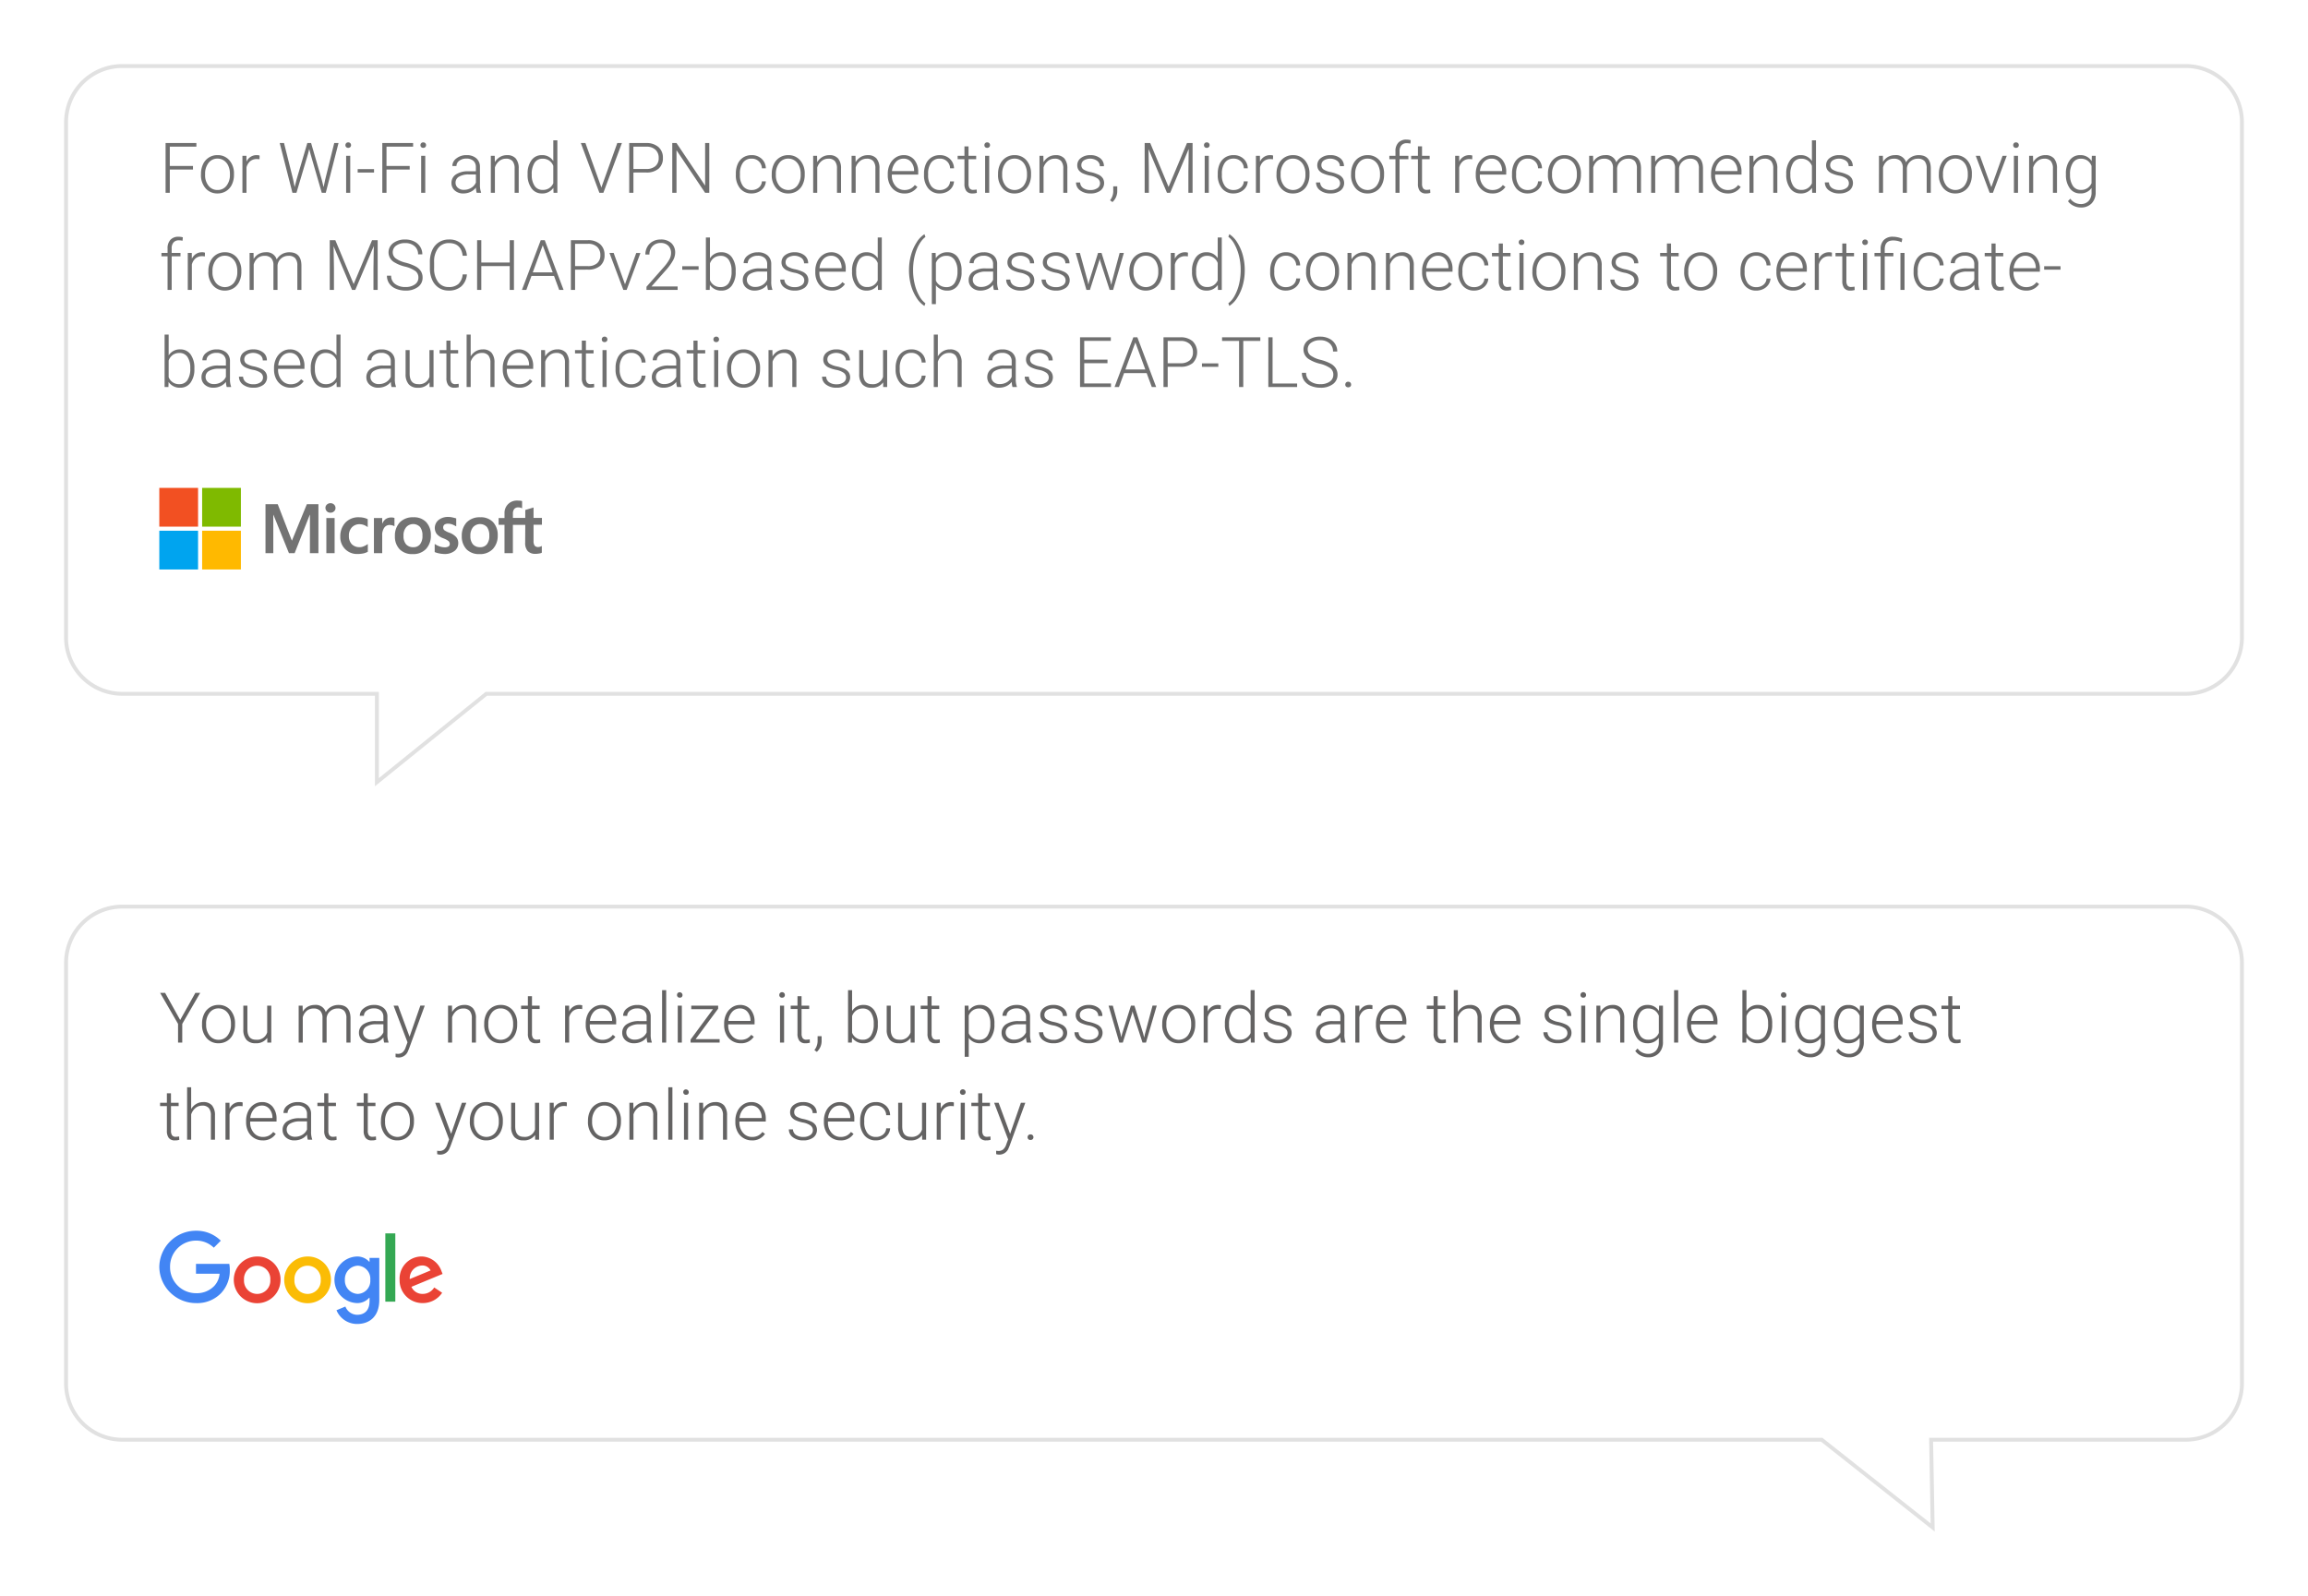<svg xmlns="http://www.w3.org/2000/svg" xmlns:xlink="http://www.w3.org/1999/xlink" width="594.004" height="410.722" viewBox="0 0 594.004 410.722"><defs><filter id="a" x="0" y="0" width="594" height="218.88" filterUnits="userSpaceOnUse"><feOffset dy="6" input="SourceAlpha"/><feGaussianBlur stdDeviation="5.5" result="b"/><feFlood flood-color="#a5a5a5" flood-opacity="0.031"/><feComposite operator="in" in2="b"/><feComposite in="SourceGraphic"/></filter><filter id="c" x="0" y="216.366" width="594.004" height="194.356" filterUnits="userSpaceOnUse"><feOffset dy="6" input="SourceAlpha"/><feGaussianBlur stdDeviation="5.5" result="d"/><feFlood flood-color="#a5a5a5" flood-opacity="0.031"/><feComposite operator="in" in2="d"/><feComposite in="SourceGraphic"/></filter></defs><g transform="translate(-103 -294.623)"><g transform="translate(-0.5 -36.587)"><g transform="matrix(1, 0, 0, 1, 103.5, 331.21)" filter="url(#a)"><path d="M-.51-316.533A14.467,14.467,0,0,1,13.957-331H545.023a14.467,14.467,0,0,1,14.467,14.467V-183.88a14.468,14.468,0,0,1-4.237,10.23,14.467,14.467,0,0,1-10.23,4.237H107.651L79.49-146.667v-22.746H13.957A14.467,14.467,0,0,1-.51-183.88Z" transform="translate(17.51 342)" fill="#fff" stroke="#e1e1e1" stroke-width="1" fill-rule="evenodd"/></g><g transform="translate(-437.5 -1885.793)"><rect width="98.467" height="24" transform="translate(582 2341.587)" fill="#f5f5f5" opacity="0"/><g transform="translate(582 2342.587)"><path d="M107.321,12.133v12.6h-2.187V14.846H105.1l-3.9,9.887H99.737l-4-9.887h-.029v9.887H93.7v-12.6h3.15l3.617,9.333h.058l3.821-9.333Zm1.808.962a1.109,1.109,0,0,1,.379-.875,1.3,1.3,0,0,1,.9-.35,1.277,1.277,0,0,1,.933.35,1.212,1.212,0,0,1,.379.875,1.109,1.109,0,0,1-.379.875,1.325,1.325,0,0,1-.933.35,1.208,1.208,0,0,1-.9-.35,1.321,1.321,0,0,1-.379-.87Zm2.362,2.6v9.042h-2.129V15.692Zm6.446,7.5a2.457,2.457,0,0,0,1.05-.233,4.608,4.608,0,0,0,1.05-.583v1.983a3.722,3.722,0,0,1-1.167.438,7.177,7.177,0,0,1-1.429.146,4.284,4.284,0,0,1-3.238-1.254,4.352,4.352,0,0,1-1.254-3.208,5.147,5.147,0,0,1,1.283-3.588,4.617,4.617,0,0,1,3.617-1.4,5.368,5.368,0,0,1,1.2.146,3.974,3.974,0,0,1,.962.35v2.042a4.237,4.237,0,0,0-.992-.554,3.351,3.351,0,0,0-1.05-.2,2.66,2.66,0,0,0-2.042.817,3.06,3.06,0,0,0-.758,2.217,2.918,2.918,0,0,0,.758,2.129,2.728,2.728,0,0,0,2.01.744Zm8.138-7.642a2.358,2.358,0,0,1,.467.029,3.029,3.029,0,0,1,.35.088v2.158a1.309,1.309,0,0,0-.5-.233,2.993,2.993,0,0,0-.788-.117,1.631,1.631,0,0,0-1.312.671,3.221,3.221,0,0,0-.554,2.042v4.55h-2.129V15.692h2.129v1.429h.029a2.748,2.748,0,0,1,.875-1.167,2.57,2.57,0,0,1,1.433-.408Zm.933,4.813a5.038,5.038,0,0,1,1.254-3.558,4.64,4.64,0,0,1,3.5-1.312,4.287,4.287,0,0,1,3.3,1.254,4.816,4.816,0,0,1,1.2,3.413,4.94,4.94,0,0,1-1.254,3.5,4.549,4.549,0,0,1-3.442,1.313,4.493,4.493,0,0,1-3.325-1.225,4.681,4.681,0,0,1-1.233-3.393Zm2.217-.088a3.181,3.181,0,0,0,.642,2.158,2.331,2.331,0,0,0,1.838.758,2.123,2.123,0,0,0,1.779-.758,3.407,3.407,0,0,0,.613-2.217A3.518,3.518,0,0,0,133.483,18a2.434,2.434,0,0,0-3.558.029,3.2,3.2,0,0,0-.7,2.242Zm10.208-2.187a.926.926,0,0,0,.292.729,4.99,4.99,0,0,0,1.283.642,4.448,4.448,0,0,1,1.779,1.137,2.363,2.363,0,0,1,.525,1.546,2.449,2.449,0,0,1-.992,2.042,4.1,4.1,0,0,1-2.654.758,6.91,6.91,0,0,1-1.254-.146,5.048,5.048,0,0,1-1.167-.35v-2.1a5.1,5.1,0,0,0,1.254.642,3.932,3.932,0,0,0,1.225.233,1.96,1.96,0,0,0,1.05-.2.716.716,0,0,0,.35-.671,1.027,1.027,0,0,0-.35-.758,5.386,5.386,0,0,0-1.342-.7,4.011,4.011,0,0,1-1.662-1.108,2.651,2.651,0,0,1,.467-3.587,3.853,3.853,0,0,1,2.508-.788,4.625,4.625,0,0,1,1.05.117c.379.088.729.175.992.262V17.85a6.284,6.284,0,0,0-.992-.5,3.087,3.087,0,0,0-1.108-.2,1.626,1.626,0,0,0-.933.233.932.932,0,0,0-.321.7Zm4.783,2.275a5.038,5.038,0,0,1,1.254-3.558,4.64,4.64,0,0,1,3.5-1.312,4.287,4.287,0,0,1,3.3,1.254,4.816,4.816,0,0,1,1.2,3.413,4.94,4.94,0,0,1-1.254,3.5,4.549,4.549,0,0,1-3.442,1.313,4.493,4.493,0,0,1-3.325-1.225,4.807,4.807,0,0,1-1.232-3.393Zm2.217-.088a3.181,3.181,0,0,0,.642,2.158,2.331,2.331,0,0,0,1.837.758,2.123,2.123,0,0,0,1.779-.758,3.407,3.407,0,0,0,.612-2.217A3.518,3.518,0,0,0,150.692,18a2.434,2.434,0,0,0-3.558.029,3.34,3.34,0,0,0-.7,2.242Zm14.117-2.829h-3.179v7.292h-2.158v-7.3H153.7v-1.75h1.517V14.437a3.145,3.145,0,0,1,3.3-3.238c.262,0,.5.029.7.029a1.393,1.393,0,0,1,.525.117v1.837a3.575,3.575,0,0,0-.379-.146,1.939,1.939,0,0,0-.612-.088,1.316,1.316,0,0,0-1.021.408,1.86,1.86,0,0,0-.35,1.225V15.66h3.179V13.621l2.129-.642v2.683h2.158v1.75h-2.158v4.229a1.941,1.941,0,0,0,.292,1.167,1.214,1.214,0,0,0,.963.35,1.439,1.439,0,0,0,.437-.088,1.524,1.524,0,0,0,.438-.2v1.75a2.034,2.034,0,0,1-.671.2,5.053,5.053,0,0,1-.933.087,2.635,2.635,0,0,1-2.012-.7,3.083,3.083,0,0,1-.671-2.158l.029-4.608Z" transform="translate(-66.371 -7.933)" fill="#737373"/><rect width="9.975" height="9.975" fill="#f25022"/><rect width="9.975" height="9.975" transform="translate(11.025)" fill="#7fba00"/><rect width="9.975" height="9.975" transform="translate(0 11.025)" fill="#00a4ef"/><rect width="9.975" height="9.975" transform="translate(11.025 11.025)" fill="#ffb900"/></g></g><path d="M8.666,11.023H2.7V17H1.617V4.2H9.545v.923H2.7V10.1H8.666ZM10.731,12.1a5.6,5.6,0,0,1,.532-2.47,3.994,3.994,0,0,1,3.7-2.32,3.912,3.912,0,0,1,3.076,1.332,5.131,5.131,0,0,1,1.178,3.529v.22a5.645,5.645,0,0,1-.532,2.483,3.97,3.97,0,0,1-1.5,1.7,4.109,4.109,0,0,1-2.206.6,3.915,3.915,0,0,1-3.072-1.332,5.119,5.119,0,0,1-1.182-3.529Zm1.055.29a4.315,4.315,0,0,0,.883,2.8,2.833,2.833,0,0,0,2.316,1.094,2.824,2.824,0,0,0,2.307-1.094,4.457,4.457,0,0,0,.883-2.887v-.2a4.838,4.838,0,0,0-.4-2,3.249,3.249,0,0,0-1.134-1.4,2.9,2.9,0,0,0-1.67-.5,2.81,2.81,0,0,0-2.294,1.1,4.464,4.464,0,0,0-.888,2.887Zm14-4.008a3.928,3.928,0,0,0-.712-.062,2.568,2.568,0,0,0-1.666.549,3.009,3.009,0,0,0-.971,1.6V17H21.393V7.49h1.028L22.438,9a2.8,2.8,0,0,1,2.681-1.687,1.73,1.73,0,0,1,.694.114Zm8.648,5.159.4,1.986.483-1.9L38.092,4.2h.976l2.742,9.431.475,1.916.422-2L45.018,4.2h1.107L42.847,17H41.81l-2.9-10.011-.325-1.266-.316,1.266L35.3,17H34.26L30.99,4.2H32.1ZM49.14,17H48.085V7.49H49.14ZM47.9,4.739a.712.712,0,0,1,.193-.505.687.687,0,0,1,.527-.207.692.692,0,0,1,.729.712.688.688,0,0,1-.2.5.71.71,0,0,1-.532.2.678.678,0,0,1-.721-.7ZM55.266,11.8h-4.21v-.888h4.21Zm9.176-.773H58.474V17H57.393V4.2H65.32v.923H58.474V10.1h5.968ZM68.449,17H67.395V7.49h1.055ZM67.21,4.739a.712.712,0,0,1,.193-.505.687.687,0,0,1,.527-.207.692.692,0,0,1,.729.712.688.688,0,0,1-.2.5.71.71,0,0,1-.532.2.678.678,0,0,1-.721-.7ZM81.686,17a4.974,4.974,0,0,1-.2-1.327,3.668,3.668,0,0,1-1.411,1.112,4.32,4.32,0,0,1-1.815.391,3.188,3.188,0,0,1-2.219-.765,2.491,2.491,0,0,1-.848-1.934,2.545,2.545,0,0,1,1.156-2.2,5.553,5.553,0,0,1,3.221-.809h1.907V10.391a2.083,2.083,0,0,0-.628-1.6A2.6,2.6,0,0,0,79.014,8.2a2.868,2.868,0,0,0-1.819.563,1.671,1.671,0,0,0-.721,1.354l-1.055-.009a2.446,2.446,0,0,1,1.055-1.964,4.061,4.061,0,0,1,2.593-.831,3.7,3.7,0,0,1,2.509.8,2.854,2.854,0,0,1,.945,2.219v4.5a5.581,5.581,0,0,0,.29,2.065V17Zm-3.3-.756a3.531,3.531,0,0,0,1.885-.51,3,3,0,0,0,1.208-1.362V12.28H79.594a4.713,4.713,0,0,0-2.461.576,1.728,1.728,0,0,0-.888,1.534,1.7,1.7,0,0,0,.593,1.327A2.235,2.235,0,0,0,78.381,16.244ZM86.326,7.49l.035,1.626A3.776,3.776,0,0,1,87.7,7.776a3.472,3.472,0,0,1,1.767-.461,2.853,2.853,0,0,1,2.276.861A3.885,3.885,0,0,1,92.5,10.76V17H91.45V10.751a2.905,2.905,0,0,0-.541-1.9,2.118,2.118,0,0,0-1.7-.624,2.66,2.66,0,0,0-1.727.611,3.578,3.578,0,0,0-1.112,1.648V17H85.324V7.49Zm8.464,4.667a5.732,5.732,0,0,1,.989-3.529,3.182,3.182,0,0,1,2.685-1.314A3.307,3.307,0,0,1,101.4,8.835V3.5h1.046V17h-.984l-.044-1.266a3.4,3.4,0,0,1-2.971,1.441,3.171,3.171,0,0,1-2.65-1.323A5.761,5.761,0,0,1,94.79,12.28Zm1.063.185a4.959,4.959,0,0,0,.729,2.87,2.359,2.359,0,0,0,2.057,1.05,2.831,2.831,0,0,0,2.76-1.714V10.083a2.81,2.81,0,0,0-2.742-1.854A2.388,2.388,0,0,0,96.592,9.27,5.3,5.3,0,0,0,95.854,12.342ZM113.7,15.418l.07.272.079-.272L117.87,4.2h1.187L114.293,17h-1.037L108.492,4.2h1.178Zm8.323-3.63V17h-1.081V4.2H125.3a4.6,4.6,0,0,1,3.151,1.02,3.545,3.545,0,0,1,1.156,2.8,3.512,3.512,0,0,1-1.112,2.782,4.727,4.727,0,0,1-3.221.98Zm0-.914H125.3a3.463,3.463,0,0,0,2.4-.747,2.665,2.665,0,0,0,.826-2.083A2.789,2.789,0,0,0,127.7,5.93a3.3,3.3,0,0,0-2.333-.8h-3.349ZM141.548,17h-1.081L133.11,6.049V17h-1.09V4.2h1.09l7.365,10.96V4.2h1.072Zm10.9-.712a2.777,2.777,0,0,0,1.841-.62,2.181,2.181,0,0,0,.8-1.6H156.1a2.978,2.978,0,0,1-.545,1.586,3.414,3.414,0,0,1-1.332,1.121,4.013,4.013,0,0,1-1.78.4,3.674,3.674,0,0,1-2.966-1.3,5.259,5.259,0,0,1-1.094-3.5v-.316a5.945,5.945,0,0,1,.492-2.487,3.793,3.793,0,0,1,1.411-1.67,3.894,3.894,0,0,1,2.149-.589,3.667,3.667,0,0,1,2.58.932A3.4,3.4,0,0,1,156.1,10.7h-1.011a2.545,2.545,0,0,0-2.654-2.487,2.622,2.622,0,0,0-2.21,1.028,4.653,4.653,0,0,0-.787,2.883v.308a4.549,4.549,0,0,0,.787,2.839A2.64,2.64,0,0,0,152.446,16.288Zm5.177-4.184a5.6,5.6,0,0,1,.532-2.47,3.994,3.994,0,0,1,3.7-2.32,3.912,3.912,0,0,1,3.076,1.332,5.131,5.131,0,0,1,1.178,3.529v.22a5.645,5.645,0,0,1-.532,2.483,3.97,3.97,0,0,1-1.5,1.7,4.109,4.109,0,0,1-2.206.6,3.915,3.915,0,0,1-3.072-1.332,5.119,5.119,0,0,1-1.182-3.529Zm1.055.29a4.315,4.315,0,0,0,.883,2.8,2.989,2.989,0,0,0,4.623,0,4.457,4.457,0,0,0,.883-2.887v-.2a4.838,4.838,0,0,0-.4-2,3.249,3.249,0,0,0-1.134-1.4,2.9,2.9,0,0,0-1.67-.5,2.81,2.81,0,0,0-2.294,1.1,4.464,4.464,0,0,0-.888,2.887Zm10.608-4.9.035,1.626a3.776,3.776,0,0,1,1.336-1.34,3.472,3.472,0,0,1,1.767-.461,2.853,2.853,0,0,1,2.276.861,3.885,3.885,0,0,1,.756,2.584V17H174.41V10.751a2.905,2.905,0,0,0-.541-1.9,2.118,2.118,0,0,0-1.7-.624,2.66,2.66,0,0,0-1.727.611,3.578,3.578,0,0,0-1.112,1.648V17h-1.046V7.49Zm9.888,0,.035,1.626a3.776,3.776,0,0,1,1.336-1.34,3.472,3.472,0,0,1,1.767-.461,2.853,2.853,0,0,1,2.276.861,3.885,3.885,0,0,1,.756,2.584V17H184.3V10.751a2.905,2.905,0,0,0-.541-1.9,2.118,2.118,0,0,0-1.7-.624,2.66,2.66,0,0,0-1.727.611,3.578,3.578,0,0,0-1.112,1.648V17h-1.046V7.49Zm12.568,9.686a4.128,4.128,0,0,1-2.193-.6,4.073,4.073,0,0,1-1.525-1.666,5.193,5.193,0,0,1-.545-2.4V12.14a5.6,5.6,0,0,1,.532-2.47,4.23,4.23,0,0,1,1.481-1.727,3.653,3.653,0,0,1,2.057-.628A3.434,3.434,0,0,1,194.3,8.5a4.8,4.8,0,0,1,1.015,3.23v.589h-6.785v.2a3.982,3.982,0,0,0,.927,2.694,2.95,2.95,0,0,0,2.333,1.077,3.427,3.427,0,0,0,1.49-.308A3.3,3.3,0,0,0,194.449,15l.659.5A3.837,3.837,0,0,1,191.742,17.176Zm-.193-8.965a2.629,2.629,0,0,0-2,.87,4.02,4.02,0,0,0-.989,2.338h5.7V11.3a3.49,3.49,0,0,0-.782-2.232A2.424,2.424,0,0,0,191.549,8.211Zm9.325,8.077a2.777,2.777,0,0,0,1.841-.62,2.181,2.181,0,0,0,.8-1.6h1.011a2.978,2.978,0,0,1-.545,1.586,3.414,3.414,0,0,1-1.332,1.121,4.013,4.013,0,0,1-1.78.4,3.674,3.674,0,0,1-2.966-1.3,5.259,5.259,0,0,1-1.094-3.5v-.316a5.945,5.945,0,0,1,.492-2.487,3.793,3.793,0,0,1,1.411-1.67,3.894,3.894,0,0,1,2.149-.589,3.667,3.667,0,0,1,2.58.932A3.4,3.4,0,0,1,204.53,10.7H203.52a2.545,2.545,0,0,0-2.654-2.487,2.622,2.622,0,0,0-2.21,1.028,4.653,4.653,0,0,0-.787,2.883v.308a4.549,4.549,0,0,0,.787,2.839A2.64,2.64,0,0,0,200.874,16.288Zm7.392-11.232V7.49h1.969v.861h-1.969v6.337a1.982,1.982,0,0,0,.286,1.178,1.108,1.108,0,0,0,.954.387,6.543,6.543,0,0,0,.853-.088l.044.861a3.408,3.408,0,0,1-1.125.149,1.876,1.876,0,0,1-1.573-.628,2.958,2.958,0,0,1-.492-1.85V8.352h-1.749V7.49h1.749V5.056ZM213.592,17h-1.055V7.49h1.055ZM212.353,4.739a.712.712,0,0,1,.193-.505.687.687,0,0,1,.527-.207.692.692,0,0,1,.729.712.688.688,0,0,1-.2.5.71.71,0,0,1-.532.2.678.678,0,0,1-.721-.7Zm3.516,7.365a5.6,5.6,0,0,1,.532-2.47,3.994,3.994,0,0,1,3.7-2.32,3.912,3.912,0,0,1,3.076,1.332,5.131,5.131,0,0,1,1.178,3.529v.22a5.645,5.645,0,0,1-.532,2.483,3.97,3.97,0,0,1-1.5,1.7,4.109,4.109,0,0,1-2.206.6,3.915,3.915,0,0,1-3.072-1.332,5.119,5.119,0,0,1-1.182-3.529Zm1.055.29a4.315,4.315,0,0,0,.883,2.8,2.989,2.989,0,0,0,4.623,0,4.457,4.457,0,0,0,.883-2.887v-.2a4.838,4.838,0,0,0-.4-2,3.249,3.249,0,0,0-1.134-1.4,2.9,2.9,0,0,0-1.67-.5,2.81,2.81,0,0,0-2.294,1.1,4.464,4.464,0,0,0-.888,2.887Zm10.608-4.9.035,1.626a3.776,3.776,0,0,1,1.336-1.34,3.472,3.472,0,0,1,1.767-.461,2.853,2.853,0,0,1,2.276.861,3.885,3.885,0,0,1,.756,2.584V17h-1.046V10.751a2.905,2.905,0,0,0-.541-1.9,2.118,2.118,0,0,0-1.7-.624,2.66,2.66,0,0,0-1.727.611,3.578,3.578,0,0,0-1.112,1.648V17h-1.046V7.49Zm14.581,7.093a1.5,1.5,0,0,0-.628-1.257,4.846,4.846,0,0,0-1.894-.743,8.545,8.545,0,0,1-1.964-.615,2.617,2.617,0,0,1-1.037-.848,2.116,2.116,0,0,1-.338-1.213,2.263,2.263,0,0,1,.94-1.859,3.8,3.8,0,0,1,2.408-.734,3.91,3.91,0,0,1,2.553.787,2.525,2.525,0,0,1,.962,2.052H242.06a1.7,1.7,0,0,0-.7-1.389,3.154,3.154,0,0,0-3.428-.092,1.424,1.424,0,0,0-.628,1.2,1.3,1.3,0,0,0,.523,1.1,5.532,5.532,0,0,0,1.907.716,8.964,8.964,0,0,1,2.074.694,2.686,2.686,0,0,1,1.024.888,2.441,2.441,0,0,1-.637,3.182,4.149,4.149,0,0,1-2.536.721,4.26,4.26,0,0,1-2.694-.8,2.476,2.476,0,0,1-1.033-2.035h1.055a1.829,1.829,0,0,0,.778,1.437,3.179,3.179,0,0,0,1.894.514,2.989,2.989,0,0,0,1.775-.483A1.451,1.451,0,0,0,242.112,14.583Zm3.2,4.808-.624-.457a3.827,3.827,0,0,0,.826-2.224V15.348h1.028v1.1A3.785,3.785,0,0,1,245.312,19.391ZM255.032,4.2l4.72,11.294L264.489,4.2h1.441V17H264.85V11.428l.088-5.713L260.174,17h-.835L254.593,5.759l.088,5.634V17H253.6V4.2ZM270.105,17h-1.055V7.49h1.055ZM268.866,4.739a.712.712,0,0,1,.193-.505.687.687,0,0,1,.527-.207.692.692,0,0,1,.729.712.688.688,0,0,1-.2.5.71.71,0,0,1-.532.2.678.678,0,0,1-.721-.7Zm7.611,11.549a2.777,2.777,0,0,0,1.841-.62,2.181,2.181,0,0,0,.8-1.6h1.011a2.978,2.978,0,0,1-.545,1.586,3.414,3.414,0,0,1-1.332,1.121,4.013,4.013,0,0,1-1.78.4,3.674,3.674,0,0,1-2.966-1.3,5.259,5.259,0,0,1-1.094-3.5v-.316a5.945,5.945,0,0,1,.492-2.487A3.793,3.793,0,0,1,274.32,7.9a3.894,3.894,0,0,1,2.149-.589,3.667,3.667,0,0,1,2.58.932,3.4,3.4,0,0,1,1.085,2.452h-1.011a2.545,2.545,0,0,0-2.654-2.487,2.622,2.622,0,0,0-2.21,1.028,4.653,4.653,0,0,0-.787,2.883v.308a4.549,4.549,0,0,0,.787,2.839A2.64,2.64,0,0,0,276.478,16.288Zm10.151-7.9a3.928,3.928,0,0,0-.712-.062,2.568,2.568,0,0,0-1.666.549,3.009,3.009,0,0,0-.971,1.6V17h-1.046V7.49h1.028L283.28,9a2.8,2.8,0,0,1,2.681-1.687,1.73,1.73,0,0,1,.694.114Zm.905,3.718a5.6,5.6,0,0,1,.532-2.47,3.994,3.994,0,0,1,3.7-2.32,3.912,3.912,0,0,1,3.076,1.332,5.131,5.131,0,0,1,1.178,3.529v.22a5.645,5.645,0,0,1-.532,2.483,3.97,3.97,0,0,1-1.5,1.7,4.109,4.109,0,0,1-2.206.6,3.915,3.915,0,0,1-3.072-1.332,5.119,5.119,0,0,1-1.182-3.529Zm1.055.29a4.315,4.315,0,0,0,.883,2.8,2.989,2.989,0,0,0,4.623,0,4.457,4.457,0,0,0,.883-2.887v-.2a4.838,4.838,0,0,0-.4-2,3.249,3.249,0,0,0-1.134-1.4,2.9,2.9,0,0,0-1.67-.5,2.81,2.81,0,0,0-2.294,1.1,4.464,4.464,0,0,0-.888,2.887Zm15.3,2.188a1.5,1.5,0,0,0-.628-1.257,4.846,4.846,0,0,0-1.894-.743,8.545,8.545,0,0,1-1.964-.615,2.617,2.617,0,0,1-1.037-.848,2.116,2.116,0,0,1-.338-1.213,2.263,2.263,0,0,1,.94-1.859,3.8,3.8,0,0,1,2.408-.734,3.91,3.91,0,0,1,2.553.787,2.525,2.525,0,0,1,.962,2.052h-1.055a1.7,1.7,0,0,0-.7-1.389,3.154,3.154,0,0,0-3.428-.092,1.424,1.424,0,0,0-.628,1.2,1.3,1.3,0,0,0,.523,1.1,5.532,5.532,0,0,0,1.907.716,8.964,8.964,0,0,1,2.074.694,2.686,2.686,0,0,1,1.024.888,2.441,2.441,0,0,1-.637,3.182,4.149,4.149,0,0,1-2.536.721,4.26,4.26,0,0,1-2.694-.8,2.476,2.476,0,0,1-1.033-2.035h1.055a1.829,1.829,0,0,0,.778,1.437,3.179,3.179,0,0,0,1.894.514,2.989,2.989,0,0,0,1.775-.483A1.451,1.451,0,0,0,303.891,14.583Zm2.839-2.479a5.6,5.6,0,0,1,.532-2.47,3.994,3.994,0,0,1,3.7-2.32,3.912,3.912,0,0,1,3.076,1.332,5.131,5.131,0,0,1,1.178,3.529v.22a5.645,5.645,0,0,1-.532,2.483,3.97,3.97,0,0,1-1.5,1.7,4.109,4.109,0,0,1-2.206.6,3.915,3.915,0,0,1-3.072-1.332,5.119,5.119,0,0,1-1.182-3.529Zm1.055.29a4.315,4.315,0,0,0,.883,2.8,2.989,2.989,0,0,0,4.623,0,4.457,4.457,0,0,0,.883-2.887v-.2a4.838,4.838,0,0,0-.4-2,3.249,3.249,0,0,0-1.134-1.4,2.9,2.9,0,0,0-1.67-.5,2.81,2.81,0,0,0-2.294,1.1,4.464,4.464,0,0,0-.888,2.887ZM318.146,17V8.352h-1.573V7.49h1.573V6.339a3.13,3.13,0,0,1,.743-2.241,2.717,2.717,0,0,1,2.07-.782,4.016,4.016,0,0,1,1.116.149L322,4.344a4.1,4.1,0,0,0-.958-.105,1.722,1.722,0,0,0-1.354.541,2.224,2.224,0,0,0-.483,1.534V7.49h2.268v.861H319.2V17Zm6.838-11.944V7.49h1.969v.861h-1.969v6.337a1.982,1.982,0,0,0,.286,1.178,1.108,1.108,0,0,0,.954.387,6.543,6.543,0,0,0,.853-.088l.044.861a3.408,3.408,0,0,1-1.125.149,1.876,1.876,0,0,1-1.573-.628,2.958,2.958,0,0,1-.492-1.85V8.352h-1.749V7.49h1.749V5.056ZM337.9,8.387a3.928,3.928,0,0,0-.712-.062,2.568,2.568,0,0,0-1.666.549,3.009,3.009,0,0,0-.971,1.6V17H333.51V7.49h1.028L334.556,9a2.8,2.8,0,0,1,2.681-1.687,1.73,1.73,0,0,1,.694.114Zm5.177,8.789a4.128,4.128,0,0,1-2.193-.6,4.073,4.073,0,0,1-1.525-1.666,5.193,5.193,0,0,1-.545-2.4V12.14a5.6,5.6,0,0,1,.532-2.47,4.23,4.23,0,0,1,1.481-1.727,3.653,3.653,0,0,1,2.057-.628A3.434,3.434,0,0,1,345.634,8.5a4.8,4.8,0,0,1,1.015,3.23v.589h-6.785v.2a3.982,3.982,0,0,0,.927,2.694,2.95,2.95,0,0,0,2.333,1.077,3.427,3.427,0,0,0,1.49-.308A3.3,3.3,0,0,0,345.788,15l.659.5A3.837,3.837,0,0,1,343.081,17.176Zm-.193-8.965a2.629,2.629,0,0,0-2,.87,4.02,4.02,0,0,0-.989,2.338h5.7V11.3a3.49,3.49,0,0,0-.782-2.232A2.424,2.424,0,0,0,342.888,8.211Zm9.325,8.077a2.777,2.777,0,0,0,1.841-.62,2.181,2.181,0,0,0,.8-1.6h1.011a2.978,2.978,0,0,1-.545,1.586,3.414,3.414,0,0,1-1.332,1.121,4.013,4.013,0,0,1-1.78.4,3.674,3.674,0,0,1-2.966-1.3,5.259,5.259,0,0,1-1.094-3.5v-.316a5.945,5.945,0,0,1,.492-2.487,3.793,3.793,0,0,1,1.411-1.67,3.894,3.894,0,0,1,2.149-.589,3.667,3.667,0,0,1,2.58.932,3.4,3.4,0,0,1,1.085,2.452h-1.011A2.545,2.545,0,0,0,352.2,8.211a2.622,2.622,0,0,0-2.21,1.028,4.653,4.653,0,0,0-.787,2.883v.308a4.549,4.549,0,0,0,.787,2.839A2.64,2.64,0,0,0,352.213,16.288ZM357.39,12.1a5.6,5.6,0,0,1,.532-2.47,3.994,3.994,0,0,1,3.7-2.32A3.912,3.912,0,0,1,364.7,8.646a5.131,5.131,0,0,1,1.178,3.529v.22a5.645,5.645,0,0,1-.532,2.483,3.97,3.97,0,0,1-1.5,1.7,4.109,4.109,0,0,1-2.206.6,3.915,3.915,0,0,1-3.072-1.332,5.119,5.119,0,0,1-1.182-3.529Zm1.055.29a4.315,4.315,0,0,0,.883,2.8,2.989,2.989,0,0,0,4.623,0,4.457,4.457,0,0,0,.883-2.887v-.2a4.838,4.838,0,0,0-.4-2,3.249,3.249,0,0,0-1.134-1.4,2.9,2.9,0,0,0-1.67-.5,2.81,2.81,0,0,0-2.294,1.1,4.464,4.464,0,0,0-.888,2.887Zm10.564-4.9.035,1.547a3.52,3.52,0,0,1,1.318-1.292,3.616,3.616,0,0,1,1.758-.431,2.668,2.668,0,0,1,2.856,1.846,3.57,3.57,0,0,1,1.362-1.367,3.774,3.774,0,0,1,1.881-.479q3.059,0,3.12,3.34V17h-1.055V10.733a2.835,2.835,0,0,0-.549-1.89,2.236,2.236,0,0,0-1.762-.615,2.8,2.8,0,0,0-1.916.734,2.594,2.594,0,0,0-.87,1.745V17h-1.055V10.654a2.605,2.605,0,0,0-.576-1.824,2.291,2.291,0,0,0-1.745-.6,2.653,2.653,0,0,0-1.705.567,3.325,3.325,0,0,0-1.055,1.683V17H368V7.49Zm15.952,0L385,9.037a3.52,3.52,0,0,1,1.318-1.292,3.616,3.616,0,0,1,1.758-.431,2.668,2.668,0,0,1,2.856,1.846,3.57,3.57,0,0,1,1.362-1.367,3.774,3.774,0,0,1,1.881-.479q3.059,0,3.12,3.34V17h-1.055V10.733a2.835,2.835,0,0,0-.549-1.89,2.236,2.236,0,0,0-1.762-.615,2.8,2.8,0,0,0-1.916.734,2.594,2.594,0,0,0-.87,1.745V17h-1.055V10.654a2.605,2.605,0,0,0-.576-1.824,2.291,2.291,0,0,0-1.745-.6,2.653,2.653,0,0,0-1.705.567A3.325,3.325,0,0,0,385,10.479V17H383.95V7.49Zm18.677,9.686a4.128,4.128,0,0,1-2.193-.6,4.073,4.073,0,0,1-1.525-1.666,5.193,5.193,0,0,1-.545-2.4V12.14a5.6,5.6,0,0,1,.532-2.47,4.23,4.23,0,0,1,1.481-1.727,3.653,3.653,0,0,1,2.057-.628A3.434,3.434,0,0,1,406.191,8.5a4.8,4.8,0,0,1,1.015,3.23v.589h-6.785v.2a3.982,3.982,0,0,0,.927,2.694,2.95,2.95,0,0,0,2.333,1.077,3.427,3.427,0,0,0,1.49-.308A3.3,3.3,0,0,0,406.345,15l.659.5A3.837,3.837,0,0,1,403.638,17.176Zm-.193-8.965a2.629,2.629,0,0,0-2,.87,4.02,4.02,0,0,0-.989,2.338h5.7V11.3a3.49,3.49,0,0,0-.782-2.232A2.424,2.424,0,0,0,403.444,8.211Zm6.812-.721.035,1.626a3.776,3.776,0,0,1,1.336-1.34,3.472,3.472,0,0,1,1.767-.461,2.853,2.853,0,0,1,2.276.861,3.885,3.885,0,0,1,.756,2.584V17H415.38V10.751a2.905,2.905,0,0,0-.541-1.9,2.118,2.118,0,0,0-1.7-.624,2.66,2.66,0,0,0-1.727.611,3.578,3.578,0,0,0-1.112,1.648V17h-1.046V7.49Zm8.464,4.667a5.732,5.732,0,0,1,.989-3.529,3.182,3.182,0,0,1,2.685-1.314,3.307,3.307,0,0,1,2.936,1.521V3.5h1.046V17h-.984l-.044-1.266a3.4,3.4,0,0,1-2.971,1.441,3.171,3.171,0,0,1-2.65-1.323,5.761,5.761,0,0,1-1.006-3.573Zm1.063.185a4.959,4.959,0,0,0,.729,2.87,2.359,2.359,0,0,0,2.057,1.05,2.831,2.831,0,0,0,2.76-1.714V10.083a2.81,2.81,0,0,0-2.742-1.854,2.388,2.388,0,0,0-2.065,1.042A5.3,5.3,0,0,0,419.783,12.342Zm15.056,2.241a1.5,1.5,0,0,0-.628-1.257,4.846,4.846,0,0,0-1.894-.743,8.545,8.545,0,0,1-1.964-.615,2.617,2.617,0,0,1-1.037-.848,2.116,2.116,0,0,1-.338-1.213,2.263,2.263,0,0,1,.94-1.859,3.8,3.8,0,0,1,2.408-.734,3.91,3.91,0,0,1,2.553.787,2.525,2.525,0,0,1,.962,2.052h-1.055a1.7,1.7,0,0,0-.7-1.389,3.154,3.154,0,0,0-3.428-.092,1.424,1.424,0,0,0-.628,1.2,1.3,1.3,0,0,0,.523,1.1,5.532,5.532,0,0,0,1.907.716,8.964,8.964,0,0,1,2.074.694,2.686,2.686,0,0,1,1.024.888,2.441,2.441,0,0,1-.637,3.182,4.149,4.149,0,0,1-2.536.721,4.26,4.26,0,0,1-2.694-.8,2.476,2.476,0,0,1-1.033-2.035h1.055a1.829,1.829,0,0,0,.778,1.437,3.179,3.179,0,0,0,1.894.514,2.989,2.989,0,0,0,1.775-.483A1.451,1.451,0,0,0,434.839,14.583Zm8.754-7.093.035,1.547a3.52,3.52,0,0,1,1.318-1.292,3.616,3.616,0,0,1,1.758-.431,2.668,2.668,0,0,1,2.856,1.846,3.57,3.57,0,0,1,1.362-1.367,3.774,3.774,0,0,1,1.881-.479q3.059,0,3.12,3.34V17h-1.055V10.733a2.835,2.835,0,0,0-.549-1.89,2.236,2.236,0,0,0-1.762-.615,2.8,2.8,0,0,0-1.916.734,2.594,2.594,0,0,0-.87,1.745V17h-1.055V10.654a2.605,2.605,0,0,0-.576-1.824,2.291,2.291,0,0,0-1.745-.6,2.653,2.653,0,0,0-1.705.567,3.325,3.325,0,0,0-1.055,1.683V17h-1.055V7.49ZM458.007,12.1a5.6,5.6,0,0,1,.532-2.47,3.994,3.994,0,0,1,3.7-2.32,3.912,3.912,0,0,1,3.076,1.332,5.131,5.131,0,0,1,1.178,3.529v.22a5.645,5.645,0,0,1-.532,2.483,3.97,3.97,0,0,1-1.5,1.7,4.109,4.109,0,0,1-2.206.6,3.915,3.915,0,0,1-3.072-1.332,5.119,5.119,0,0,1-1.182-3.529Zm1.055.29a4.315,4.315,0,0,0,.883,2.8,2.989,2.989,0,0,0,4.623,0,4.457,4.457,0,0,0,.883-2.887v-.2a4.838,4.838,0,0,0-.4-2,3.249,3.249,0,0,0-1.134-1.4,2.9,2.9,0,0,0-1.67-.5,2.81,2.81,0,0,0-2.294,1.1,4.464,4.464,0,0,0-.888,2.887ZM471.5,15.55l2.892-8.06h1.081L471.92,17h-.853L467.5,7.49h1.081ZM478.371,17h-1.055V7.49h1.055ZM477.132,4.739a.712.712,0,0,1,.193-.505.687.687,0,0,1,.527-.207.692.692,0,0,1,.729.712.688.688,0,0,1-.2.5.71.71,0,0,1-.532.2.678.678,0,0,1-.721-.7Zm5.1,2.751.035,1.626a3.776,3.776,0,0,1,1.336-1.34,3.472,3.472,0,0,1,1.767-.461,2.853,2.853,0,0,1,2.276.861,3.885,3.885,0,0,1,.756,2.584V17h-1.046V10.751a2.905,2.905,0,0,0-.541-1.9,2.118,2.118,0,0,0-1.7-.624,2.66,2.66,0,0,0-1.727.611,3.578,3.578,0,0,0-1.112,1.648V17h-1.046V7.49Zm8.464,4.667a5.725,5.725,0,0,1,.989-3.538,3.19,3.19,0,0,1,2.685-1.305,3.307,3.307,0,0,1,2.953,1.547l.053-1.371h.984v9.316a4.028,4.028,0,0,1-1.028,2.909,3.679,3.679,0,0,1-2.786,1.072,4.232,4.232,0,0,1-1.894-.444,3.679,3.679,0,0,1-1.419-1.182l.589-.633a3.332,3.332,0,0,0,2.654,1.371,2.7,2.7,0,0,0,2.057-.778,3.1,3.1,0,0,0,.765-2.158v-1.2a3.4,3.4,0,0,1-2.944,1.406,3.171,3.171,0,0,1-2.654-1.318,5.744,5.744,0,0,1-1-3.56Zm1.063.185a4.959,4.959,0,0,0,.729,2.87,2.359,2.359,0,0,0,2.057,1.05,2.811,2.811,0,0,0,2.751-1.74V10.1a3,3,0,0,0-1.063-1.393,2.868,2.868,0,0,0-1.67-.479A2.388,2.388,0,0,0,492.5,9.27,5.3,5.3,0,0,0,491.757,12.342ZM2.127,42V33.352H.554V32.49H2.127V31.339A3.13,3.13,0,0,1,2.87,29.1a2.717,2.717,0,0,1,2.07-.782,4.016,4.016,0,0,1,1.116.149l-.079.879a4.1,4.1,0,0,0-.958-.105,1.722,1.722,0,0,0-1.354.541,2.224,2.224,0,0,0-.483,1.534V32.49H5.449v.861H3.182V42Zm9.6-8.613a3.928,3.928,0,0,0-.712-.062,2.568,2.568,0,0,0-1.666.549,3.009,3.009,0,0,0-.971,1.6V42H7.33V32.49H8.358L8.376,34a2.8,2.8,0,0,1,2.681-1.687,1.73,1.73,0,0,1,.694.114ZM12.63,37.1a5.6,5.6,0,0,1,.532-2.47,3.994,3.994,0,0,1,3.7-2.32,3.912,3.912,0,0,1,3.076,1.332,5.131,5.131,0,0,1,1.178,3.529v.22a5.645,5.645,0,0,1-.532,2.483,3.97,3.97,0,0,1-1.5,1.7,4.109,4.109,0,0,1-2.206.6,3.915,3.915,0,0,1-3.072-1.332,5.119,5.119,0,0,1-1.182-3.529Zm1.055.29a4.315,4.315,0,0,0,.883,2.8,2.989,2.989,0,0,0,4.623,0,4.457,4.457,0,0,0,.883-2.887v-.2a4.838,4.838,0,0,0-.4-2,3.249,3.249,0,0,0-1.134-1.4,2.9,2.9,0,0,0-1.67-.5,2.81,2.81,0,0,0-2.294,1.1,4.464,4.464,0,0,0-.888,2.887Zm10.564-4.9.035,1.547A3.52,3.52,0,0,1,25.6,32.745a3.616,3.616,0,0,1,1.758-.431,2.668,2.668,0,0,1,2.856,1.846,3.57,3.57,0,0,1,1.362-1.367,3.774,3.774,0,0,1,1.881-.479q3.059,0,3.12,3.34V42H35.525V35.733a2.835,2.835,0,0,0-.549-1.89,2.236,2.236,0,0,0-1.762-.615,2.8,2.8,0,0,0-1.916.734,2.594,2.594,0,0,0-.87,1.745V42H29.373V35.654a2.605,2.605,0,0,0-.576-1.824,2.291,2.291,0,0,0-1.745-.6,2.653,2.653,0,0,0-1.705.567,3.325,3.325,0,0,0-1.055,1.683V42H23.238V32.49ZM45.3,29.2,50.019,40.5,54.756,29.2H56.2V42H55.116V36.428l.088-5.713L50.44,42h-.835L44.859,30.759l.088,5.634V42H43.866V29.2Zm21.384,9.65a2.071,2.071,0,0,0-.747-1.683A7.889,7.889,0,0,0,63.2,35.993a9.58,9.58,0,0,1-2.9-1.217,2.952,2.952,0,0,1-.092-4.83,4.963,4.963,0,0,1,3.089-.918,5.124,5.124,0,0,1,2.281.492,3.732,3.732,0,0,1,1.56,1.371,3.6,3.6,0,0,1,.554,1.96H66.6a2.677,2.677,0,0,0-.9-2.1,3.5,3.5,0,0,0-2.408-.8,3.8,3.8,0,0,0-2.338.655,2.042,2.042,0,0,0-.87,1.709,1.933,1.933,0,0,0,.782,1.591,7.256,7.256,0,0,0,2.5,1.085,11.753,11.753,0,0,1,2.61.976,3.72,3.72,0,0,1,1.336,1.208,3.024,3.024,0,0,1,.448,1.661,2.892,2.892,0,0,1-1.208,2.426,5.147,5.147,0,0,1-3.186.914,6.245,6.245,0,0,1-2.483-.483,3.793,3.793,0,0,1-1.714-1.354,3.494,3.494,0,0,1-.584-2h1.081a2.555,2.555,0,0,0,1.011,2.136,4.278,4.278,0,0,0,2.689.782,3.987,3.987,0,0,0,2.4-.659A2.061,2.061,0,0,0,66.683,38.854Zm12.48-.844A4.586,4.586,0,0,1,77.717,41.1a4.783,4.783,0,0,1-3.265,1.072,4.514,4.514,0,0,1-2.518-.712,4.642,4.642,0,0,1-1.692-2.017,7.186,7.186,0,0,1-.606-2.984V34.8a7.251,7.251,0,0,1,.6-3.023,4.6,4.6,0,0,1,1.718-2.035,4.685,4.685,0,0,1,2.58-.716,4.57,4.57,0,0,1,3.248,1.112,4.657,4.657,0,0,1,1.384,3.072h-1.09q-.4-3.261-3.542-3.261a3.358,3.358,0,0,0-2.773,1.3,5.638,5.638,0,0,0-1.033,3.595V36.41a5.679,5.679,0,0,0,1.006,3.533,3.243,3.243,0,0,0,2.72,1.318,3.6,3.6,0,0,0,2.558-.813,3.9,3.9,0,0,0,1.063-2.439ZM91.274,42h-1.09V35.865H82.872V42H81.791V29.2h1.081v5.748h7.313V29.2h1.09Zm10.318-3.586h-5.81L94.465,42H93.331l4.843-12.8H99.2L104.045,42H102.92Zm-5.476-.923h5.133l-2.566-6.97Zm10.89-.7V42h-1.081V29.2h4.359a4.6,4.6,0,0,1,3.151,1.02,3.545,3.545,0,0,1,1.156,2.8,3.512,3.512,0,0,1-1.112,2.782,4.727,4.727,0,0,1-3.221.98Zm0-.914h3.278a3.463,3.463,0,0,0,2.4-.747,2.665,2.665,0,0,0,.826-2.083,2.789,2.789,0,0,0-.822-2.114,3.3,3.3,0,0,0-2.333-.8h-3.349Zm12.85,4.676,2.892-8.06h1.081L120.278,42h-.853l-3.568-9.51h1.081ZM133.4,42h-8.016v-.809l4.386-4.975a11.51,11.51,0,0,0,1.512-2.074,3.458,3.458,0,0,0,.422-1.591,2.586,2.586,0,0,0-.712-1.92,2.658,2.658,0,0,0-1.96-.708,2.766,2.766,0,0,0-2.087.826,2.963,2.963,0,0,0-.8,2.145H125.1a4.02,4.02,0,0,1,.488-1.969,3.51,3.51,0,0,1,1.389-1.393,4.122,4.122,0,0,1,2.052-.505,3.869,3.869,0,0,1,2.747.923,3.271,3.271,0,0,1,.989,2.514,4.266,4.266,0,0,1-.558,1.96,14.568,14.568,0,0,1-1.964,2.654l-3.568,4.034H133.4Zm5.4-5.2h-4.21v-.888h4.21Zm9.536.545a5.727,5.727,0,0,1-.984,3.529,3.144,3.144,0,0,1-2.646,1.305A3.418,3.418,0,0,1,141.7,40.7l-.044,1.3h-.984V28.5h1.046v5.37a3.305,3.305,0,0,1,2.971-1.556,3.173,3.173,0,0,1,2.667,1.288,5.8,5.8,0,0,1,.98,3.582Zm-1.055-.185a4.954,4.954,0,0,0-.729-2.9,2.378,2.378,0,0,0-2.057-1.024,2.9,2.9,0,0,0-1.714.5,3.019,3.019,0,0,0-1.063,1.455v4.289a2.818,2.818,0,0,0,2.795,1.793,2.361,2.361,0,0,0,2.035-1.028A5.3,5.3,0,0,0,147.278,37.157ZM156.656,42a4.974,4.974,0,0,1-.2-1.327,3.668,3.668,0,0,1-1.411,1.112,4.32,4.32,0,0,1-1.815.391,3.188,3.188,0,0,1-2.219-.765,2.491,2.491,0,0,1-.848-1.934,2.545,2.545,0,0,1,1.156-2.2,5.553,5.553,0,0,1,3.221-.809h1.907V35.391a2.083,2.083,0,0,0-.628-1.6,2.6,2.6,0,0,0-1.833-.584,2.868,2.868,0,0,0-1.819.563,1.671,1.671,0,0,0-.721,1.354l-1.055-.009a2.446,2.446,0,0,1,1.055-1.964,4.061,4.061,0,0,1,2.593-.831,3.7,3.7,0,0,1,2.509.8,2.854,2.854,0,0,1,.945,2.219v4.5a5.581,5.581,0,0,0,.29,2.065V42Zm-3.3-.756a3.531,3.531,0,0,0,1.885-.51,3,3,0,0,0,1.208-1.362V37.28h-1.881a4.713,4.713,0,0,0-2.461.576,1.728,1.728,0,0,0-.888,1.534,1.7,1.7,0,0,0,.593,1.327A2.235,2.235,0,0,0,153.352,41.244Zm12.639-1.661a1.5,1.5,0,0,0-.628-1.257,4.846,4.846,0,0,0-1.894-.743,8.545,8.545,0,0,1-1.964-.615,2.617,2.617,0,0,1-1.037-.848,2.116,2.116,0,0,1-.338-1.213,2.263,2.263,0,0,1,.94-1.859,3.8,3.8,0,0,1,2.408-.734,3.91,3.91,0,0,1,2.553.787,2.525,2.525,0,0,1,.962,2.052h-1.055a1.7,1.7,0,0,0-.7-1.389,3.154,3.154,0,0,0-3.428-.092,1.424,1.424,0,0,0-.628,1.2,1.3,1.3,0,0,0,.523,1.1,5.532,5.532,0,0,0,1.907.716,8.964,8.964,0,0,1,2.074.694,2.686,2.686,0,0,1,1.024.888,2.441,2.441,0,0,1-.637,3.182,4.149,4.149,0,0,1-2.536.721,4.26,4.26,0,0,1-2.694-.8,2.476,2.476,0,0,1-1.033-2.035h1.055a1.829,1.829,0,0,0,.778,1.437,3.179,3.179,0,0,0,1.894.514,2.989,2.989,0,0,0,1.775-.483A1.451,1.451,0,0,0,165.99,39.583Zm7.1,2.593a4.128,4.128,0,0,1-2.193-.6,4.073,4.073,0,0,1-1.525-1.666,5.193,5.193,0,0,1-.545-2.4V37.14a5.6,5.6,0,0,1,.532-2.47,4.23,4.23,0,0,1,1.481-1.727,3.653,3.653,0,0,1,2.057-.628,3.434,3.434,0,0,1,2.747,1.182,4.8,4.8,0,0,1,1.015,3.23v.589h-6.785v.2a3.982,3.982,0,0,0,.927,2.694,2.95,2.95,0,0,0,2.333,1.077,3.427,3.427,0,0,0,1.49-.308A3.3,3.3,0,0,0,175.8,40l.659.5A3.837,3.837,0,0,1,173.092,42.176Zm-.193-8.965a2.629,2.629,0,0,0-2,.87,4.02,4.02,0,0,0-.989,2.338h5.7V36.3a3.49,3.49,0,0,0-.782-2.232A2.424,2.424,0,0,0,172.9,33.211Zm5.388,3.946a5.732,5.732,0,0,1,.989-3.529,3.182,3.182,0,0,1,2.685-1.314,3.307,3.307,0,0,1,2.936,1.521V28.5h1.046V42h-.984l-.044-1.266a3.4,3.4,0,0,1-2.971,1.441,3.171,3.171,0,0,1-2.65-1.323,5.761,5.761,0,0,1-1.006-3.573Zm1.063.185a4.959,4.959,0,0,0,.729,2.87,2.359,2.359,0,0,0,2.057,1.05,2.831,2.831,0,0,0,2.76-1.714V35.083a2.81,2.81,0,0,0-2.742-1.854,2.388,2.388,0,0,0-2.065,1.042A5.3,5.3,0,0,0,179.35,37.342Zm13.6-.51a14.093,14.093,0,0,1,.492-3.722,12.059,12.059,0,0,1,1.441-3.3,6.436,6.436,0,0,1,2.039-2.149l.255.712a5.188,5.188,0,0,0-1.151,1.2A9.144,9.144,0,0,0,195,31.453a13.559,13.559,0,0,0-.725,2.448A15.5,15.5,0,0,0,194,36.981a14.732,14.732,0,0,0,.417,3.533,11.856,11.856,0,0,0,1.147,2.993,6.082,6.082,0,0,0,1.608,1.947l-.255.677a6.521,6.521,0,0,1-2.065-2.158,11.683,11.683,0,0,1-1.428-3.278A14.89,14.89,0,0,1,192.946,36.832Zm13.526.51a5.727,5.727,0,0,1-.984,3.529,3.135,3.135,0,0,1-2.637,1.305,3.52,3.52,0,0,1-2.988-1.371v4.852h-1.046V32.49h.976l.053,1.345a3.375,3.375,0,0,1,2.979-1.521,3.163,3.163,0,0,1,2.676,1.292,5.854,5.854,0,0,1,.971,3.586Zm-1.055-.185a4.891,4.891,0,0,0-.747-2.874,2.409,2.409,0,0,0-2.083-1.055,2.775,2.775,0,0,0-2.725,1.819v4.562a2.793,2.793,0,0,0,1.081,1.248,3.117,3.117,0,0,0,1.661.431,2.387,2.387,0,0,0,2.07-1.059A5.326,5.326,0,0,0,205.418,37.157ZM214.8,42a4.974,4.974,0,0,1-.2-1.327,3.668,3.668,0,0,1-1.411,1.112,4.32,4.32,0,0,1-1.815.391,3.188,3.188,0,0,1-2.219-.765,2.491,2.491,0,0,1-.848-1.934,2.545,2.545,0,0,1,1.156-2.2,5.553,5.553,0,0,1,3.221-.809h1.907V35.391a2.083,2.083,0,0,0-.628-1.6,2.6,2.6,0,0,0-1.833-.584,2.868,2.868,0,0,0-1.819.563,1.671,1.671,0,0,0-.721,1.354l-1.055-.009a2.446,2.446,0,0,1,1.055-1.964,4.061,4.061,0,0,1,2.593-.831,3.7,3.7,0,0,1,2.509.8,2.854,2.854,0,0,1,.945,2.219v4.5a5.581,5.581,0,0,0,.29,2.065V42Zm-3.3-.756a3.531,3.531,0,0,0,1.885-.51,3,3,0,0,0,1.208-1.362V37.28h-1.881a4.713,4.713,0,0,0-2.461.576,1.728,1.728,0,0,0-.888,1.534,1.7,1.7,0,0,0,.593,1.327A2.235,2.235,0,0,0,211.5,41.244Zm12.639-1.661a1.5,1.5,0,0,0-.628-1.257,4.846,4.846,0,0,0-1.894-.743,8.545,8.545,0,0,1-1.964-.615,2.617,2.617,0,0,1-1.037-.848,2.116,2.116,0,0,1-.338-1.213,2.263,2.263,0,0,1,.94-1.859,3.8,3.8,0,0,1,2.408-.734,3.91,3.91,0,0,1,2.553.787,2.525,2.525,0,0,1,.962,2.052h-1.055a1.7,1.7,0,0,0-.7-1.389,3.154,3.154,0,0,0-3.428-.092,1.424,1.424,0,0,0-.628,1.2,1.3,1.3,0,0,0,.523,1.1,5.532,5.532,0,0,0,1.907.716,8.964,8.964,0,0,1,2.074.694,2.686,2.686,0,0,1,1.024.888,2.441,2.441,0,0,1-.637,3.182,4.149,4.149,0,0,1-2.536.721,4.26,4.26,0,0,1-2.694-.8,2.476,2.476,0,0,1-1.033-2.035h1.055a1.829,1.829,0,0,0,.778,1.437,3.179,3.179,0,0,0,1.894.514,2.989,2.989,0,0,0,1.775-.483A1.451,1.451,0,0,0,224.139,39.583Zm9.114,0a1.5,1.5,0,0,0-.628-1.257,4.846,4.846,0,0,0-1.894-.743,8.545,8.545,0,0,1-1.964-.615,2.617,2.617,0,0,1-1.037-.848,2.116,2.116,0,0,1-.338-1.213,2.263,2.263,0,0,1,.94-1.859,3.8,3.8,0,0,1,2.408-.734,3.91,3.91,0,0,1,2.553.787,2.525,2.525,0,0,1,.962,2.052H233.2a1.7,1.7,0,0,0-.7-1.389,3.154,3.154,0,0,0-3.428-.092,1.424,1.424,0,0,0-.628,1.2,1.3,1.3,0,0,0,.523,1.1,5.532,5.532,0,0,0,1.907.716,8.964,8.964,0,0,1,2.074.694,2.686,2.686,0,0,1,1.024.888,2.441,2.441,0,0,1-.637,3.182,4.149,4.149,0,0,1-2.536.721,4.26,4.26,0,0,1-2.694-.8,2.476,2.476,0,0,1-1.033-2.035h1.055a1.829,1.829,0,0,0,.778,1.437,3.179,3.179,0,0,0,1.894.514,2.989,2.989,0,0,0,1.775-.483A1.451,1.451,0,0,0,233.253,39.583Zm5.7.229.158.817.211-.861L241.6,32.49h.9l2.259,7.216.246,1,.2-.923,1.951-7.295h1.09L245.479,42h-.9l-2.443-7.541-.114-.519-.114.527L239.511,42h-.9l-2.76-9.51h1.081ZM249.662,37.1a5.6,5.6,0,0,1,.532-2.47,3.994,3.994,0,0,1,3.7-2.32,3.912,3.912,0,0,1,3.076,1.332,5.131,5.131,0,0,1,1.178,3.529v.22a5.645,5.645,0,0,1-.532,2.483,3.97,3.97,0,0,1-1.5,1.7,4.109,4.109,0,0,1-2.206.6,3.915,3.915,0,0,1-3.072-1.332,5.119,5.119,0,0,1-1.182-3.529Zm1.055.29a4.315,4.315,0,0,0,.883,2.8,2.989,2.989,0,0,0,4.623,0,4.457,4.457,0,0,0,.883-2.887v-.2a4.838,4.838,0,0,0-.4-2,3.249,3.249,0,0,0-1.134-1.4,2.9,2.9,0,0,0-1.67-.5,2.81,2.81,0,0,0-2.294,1.1,4.464,4.464,0,0,0-.888,2.887Zm14-4.008a3.928,3.928,0,0,0-.712-.062,2.568,2.568,0,0,0-1.666.549,3.009,3.009,0,0,0-.971,1.6V42h-1.046V32.49h1.028L261.369,34a2.8,2.8,0,0,1,2.681-1.687,1.73,1.73,0,0,1,.694.114Zm1.072,3.771a5.732,5.732,0,0,1,.989-3.529,3.182,3.182,0,0,1,2.685-1.314,3.307,3.307,0,0,1,2.936,1.521V28.5h1.046V42h-.984l-.044-1.266a3.4,3.4,0,0,1-2.971,1.441,3.171,3.171,0,0,1-2.65-1.323,5.761,5.761,0,0,1-1.006-3.573Zm1.063.185a4.959,4.959,0,0,0,.729,2.87,2.359,2.359,0,0,0,2.057,1.05,2.831,2.831,0,0,0,2.76-1.714V35.083a2.81,2.81,0,0,0-2.742-1.854,2.388,2.388,0,0,0-2.065,1.042A5.3,5.3,0,0,0,266.854,37.342Zm12.507-.378a14.327,14.327,0,0,1-.479,3.722,11.77,11.77,0,0,1-1.419,3.274,6.563,6.563,0,0,1-2.074,2.171l-.255-.677a5.834,5.834,0,0,0,1.6-1.907,11.74,11.74,0,0,0,1.156-3.01,15.625,15.625,0,0,0,.422-3.731,14.459,14.459,0,0,0-.422-3.511,12.277,12.277,0,0,0-1.165-3.023,5.846,5.846,0,0,0-1.586-1.938l.255-.677a6.592,6.592,0,0,1,2.048,2.162,12.007,12.007,0,0,1,1.433,3.3A14.619,14.619,0,0,1,279.36,36.964Zm10.608,4.324a2.777,2.777,0,0,0,1.841-.62,2.181,2.181,0,0,0,.8-1.6h1.011a2.978,2.978,0,0,1-.545,1.586,3.414,3.414,0,0,1-1.332,1.121,4.013,4.013,0,0,1-1.78.4,3.674,3.674,0,0,1-2.966-1.3,5.259,5.259,0,0,1-1.094-3.5v-.316a5.945,5.945,0,0,1,.492-2.487,3.793,3.793,0,0,1,1.411-1.67,3.894,3.894,0,0,1,2.149-.589,3.667,3.667,0,0,1,2.58.932,3.4,3.4,0,0,1,1.085,2.452h-1.011a2.545,2.545,0,0,0-2.654-2.487,2.622,2.622,0,0,0-2.21,1.028,4.653,4.653,0,0,0-.787,2.883v.308a4.549,4.549,0,0,0,.787,2.839A2.64,2.64,0,0,0,289.969,41.288Zm5.177-4.184a5.6,5.6,0,0,1,.532-2.47,3.994,3.994,0,0,1,3.7-2.32,3.912,3.912,0,0,1,3.076,1.332,5.131,5.131,0,0,1,1.178,3.529v.22a5.645,5.645,0,0,1-.532,2.483,3.97,3.97,0,0,1-1.5,1.7,4.109,4.109,0,0,1-2.206.6,3.915,3.915,0,0,1-3.072-1.332,5.119,5.119,0,0,1-1.182-3.529Zm1.055.29a4.315,4.315,0,0,0,.883,2.8,2.989,2.989,0,0,0,4.623,0,4.457,4.457,0,0,0,.883-2.887v-.2a4.838,4.838,0,0,0-.4-2,3.249,3.249,0,0,0-1.134-1.4,2.9,2.9,0,0,0-1.67-.5,2.81,2.81,0,0,0-2.294,1.1A4.464,4.464,0,0,0,296.2,37.2Zm10.608-4.9.035,1.626a3.776,3.776,0,0,1,1.336-1.34,3.472,3.472,0,0,1,1.767-.461,2.853,2.853,0,0,1,2.276.861,3.885,3.885,0,0,1,.756,2.584V42h-1.046V35.751a2.905,2.905,0,0,0-.541-1.9,2.118,2.118,0,0,0-1.7-.624,2.66,2.66,0,0,0-1.727.611,3.578,3.578,0,0,0-1.112,1.648V42h-1.046V32.49Zm9.888,0,.035,1.626a3.776,3.776,0,0,1,1.336-1.34,3.472,3.472,0,0,1,1.767-.461,2.853,2.853,0,0,1,2.276.861,3.885,3.885,0,0,1,.756,2.584V42H321.82V35.751a2.905,2.905,0,0,0-.541-1.9,2.118,2.118,0,0,0-1.7-.624,2.66,2.66,0,0,0-1.727.611,3.578,3.578,0,0,0-1.112,1.648V42h-1.046V32.49Zm12.568,9.686a4.128,4.128,0,0,1-2.193-.6,4.073,4.073,0,0,1-1.525-1.666,5.193,5.193,0,0,1-.545-2.4V37.14a5.6,5.6,0,0,1,.532-2.47,4.23,4.23,0,0,1,1.481-1.727,3.653,3.653,0,0,1,2.057-.628,3.434,3.434,0,0,1,2.747,1.182,4.8,4.8,0,0,1,1.015,3.23v.589h-6.785v.2a3.982,3.982,0,0,0,.927,2.694,2.95,2.95,0,0,0,2.333,1.077,3.427,3.427,0,0,0,1.49-.308A3.3,3.3,0,0,0,331.972,40l.659.5A3.837,3.837,0,0,1,329.265,42.176Zm-.193-8.965a2.629,2.629,0,0,0-2,.87,4.02,4.02,0,0,0-.989,2.338h5.7V36.3A3.49,3.49,0,0,0,331,34.072,2.424,2.424,0,0,0,329.071,33.211Zm9.325,8.077a2.777,2.777,0,0,0,1.841-.62,2.181,2.181,0,0,0,.8-1.6h1.011a2.978,2.978,0,0,1-.545,1.586,3.414,3.414,0,0,1-1.332,1.121,4.013,4.013,0,0,1-1.78.4,3.674,3.674,0,0,1-2.966-1.3,5.259,5.259,0,0,1-1.094-3.5v-.316a5.945,5.945,0,0,1,.492-2.487,3.793,3.793,0,0,1,1.411-1.67,3.894,3.894,0,0,1,2.149-.589,3.667,3.667,0,0,1,2.58.932,3.4,3.4,0,0,1,1.085,2.452h-1.011a2.545,2.545,0,0,0-2.654-2.487,2.622,2.622,0,0,0-2.21,1.028,4.653,4.653,0,0,0-.787,2.883v.308a4.549,4.549,0,0,0,.787,2.839A2.64,2.64,0,0,0,338.4,41.288Zm7.392-11.232V32.49h1.969v.861h-1.969v6.337a1.982,1.982,0,0,0,.286,1.178,1.108,1.108,0,0,0,.954.387,6.543,6.543,0,0,0,.853-.088l.044.861a3.408,3.408,0,0,1-1.125.149,1.876,1.876,0,0,1-1.573-.628,2.958,2.958,0,0,1-.492-1.85V33.352h-1.749V32.49h1.749V30.056ZM351.114,42H350.06V32.49h1.055Zm-1.239-12.261a.712.712,0,0,1,.193-.505.687.687,0,0,1,.527-.207.692.692,0,0,1,.729.712.688.688,0,0,1-.2.5.71.71,0,0,1-.532.2.678.678,0,0,1-.721-.7Zm3.516,7.365a5.6,5.6,0,0,1,.532-2.47,3.994,3.994,0,0,1,3.7-2.32,3.912,3.912,0,0,1,3.076,1.332,5.131,5.131,0,0,1,1.178,3.529v.22a5.645,5.645,0,0,1-.532,2.483,3.97,3.97,0,0,1-1.5,1.7,4.109,4.109,0,0,1-2.206.6,3.915,3.915,0,0,1-3.072-1.332,5.119,5.119,0,0,1-1.182-3.529Zm1.055.29a4.315,4.315,0,0,0,.883,2.8,2.989,2.989,0,0,0,4.623,0,4.457,4.457,0,0,0,.883-2.887v-.2a4.838,4.838,0,0,0-.4-2,3.249,3.249,0,0,0-1.134-1.4,2.9,2.9,0,0,0-1.67-.5,2.81,2.81,0,0,0-2.294,1.1,4.464,4.464,0,0,0-.888,2.887Zm10.608-4.9.035,1.626a3.776,3.776,0,0,1,1.336-1.34,3.472,3.472,0,0,1,1.767-.461,2.853,2.853,0,0,1,2.276.861,3.885,3.885,0,0,1,.756,2.584V42h-1.046V35.751a2.905,2.905,0,0,0-.541-1.9,2.118,2.118,0,0,0-1.7-.624,2.66,2.66,0,0,0-1.727.611,3.578,3.578,0,0,0-1.112,1.648V42h-1.046V32.49Zm14.581,7.093a1.5,1.5,0,0,0-.628-1.257,4.846,4.846,0,0,0-1.894-.743,8.545,8.545,0,0,1-1.964-.615,2.617,2.617,0,0,1-1.037-.848,2.116,2.116,0,0,1-.338-1.213,2.263,2.263,0,0,1,.94-1.859,3.8,3.8,0,0,1,2.408-.734,3.91,3.91,0,0,1,2.553.787,2.525,2.525,0,0,1,.962,2.052h-1.055a1.7,1.7,0,0,0-.7-1.389,3.154,3.154,0,0,0-3.428-.092,1.424,1.424,0,0,0-.628,1.2,1.3,1.3,0,0,0,.523,1.1,5.532,5.532,0,0,0,1.907.716,8.964,8.964,0,0,1,2.074.694,2.686,2.686,0,0,1,1.024.888,2.441,2.441,0,0,1-.637,3.182,4.149,4.149,0,0,1-2.536.721,4.26,4.26,0,0,1-2.694-.8,2.476,2.476,0,0,1-1.033-2.035h1.055a1.829,1.829,0,0,0,.778,1.437,3.179,3.179,0,0,0,1.894.514,2.989,2.989,0,0,0,1.775-.483A1.451,1.451,0,0,0,379.635,39.583Zm9.431-9.527V32.49h1.969v.861h-1.969v6.337a1.982,1.982,0,0,0,.286,1.178,1.108,1.108,0,0,0,.954.387,6.543,6.543,0,0,0,.853-.088l.044.861a3.408,3.408,0,0,1-1.125.149,1.876,1.876,0,0,1-1.573-.628,2.958,2.958,0,0,1-.492-1.85V33.352h-1.749V32.49h1.749V30.056Zm3.393,7.049a5.6,5.6,0,0,1,.532-2.47,3.994,3.994,0,0,1,3.7-2.32,3.912,3.912,0,0,1,3.076,1.332,5.131,5.131,0,0,1,1.178,3.529v.22a5.645,5.645,0,0,1-.532,2.483,3.97,3.97,0,0,1-1.5,1.7,4.109,4.109,0,0,1-2.206.6,3.915,3.915,0,0,1-3.072-1.332,5.119,5.119,0,0,1-1.182-3.529Zm1.055.29a4.315,4.315,0,0,0,.883,2.8,2.989,2.989,0,0,0,4.623,0,4.457,4.457,0,0,0,.883-2.887v-.2a4.838,4.838,0,0,0-.4-2,3.249,3.249,0,0,0-1.134-1.4,2.9,2.9,0,0,0-1.67-.5,2.81,2.81,0,0,0-2.294,1.1,4.464,4.464,0,0,0-.888,2.887Zm17.5,3.894a2.777,2.777,0,0,0,1.841-.62,2.181,2.181,0,0,0,.8-1.6h1.011a2.978,2.978,0,0,1-.545,1.586,3.414,3.414,0,0,1-1.332,1.121,4.013,4.013,0,0,1-1.78.4,3.674,3.674,0,0,1-2.966-1.3,5.259,5.259,0,0,1-1.094-3.5v-.316a5.945,5.945,0,0,1,.492-2.487,3.793,3.793,0,0,1,1.411-1.67A3.894,3.894,0,0,1,411,32.314a3.667,3.667,0,0,1,2.58.932,3.4,3.4,0,0,1,1.085,2.452h-1.011A2.545,2.545,0,0,0,411,33.211a2.622,2.622,0,0,0-2.21,1.028,4.653,4.653,0,0,0-.787,2.883v.308a4.549,4.549,0,0,0,.787,2.839A2.64,2.64,0,0,0,411.012,41.288Zm9.439.888a4.128,4.128,0,0,1-2.193-.6,4.073,4.073,0,0,1-1.525-1.666,5.193,5.193,0,0,1-.545-2.4V37.14a5.6,5.6,0,0,1,.532-2.47,4.23,4.23,0,0,1,1.481-1.727,3.653,3.653,0,0,1,2.057-.628A3.434,3.434,0,0,1,423,33.5a4.8,4.8,0,0,1,1.015,3.23v.589h-6.785v.2a3.982,3.982,0,0,0,.927,2.694,2.95,2.95,0,0,0,2.333,1.077,3.427,3.427,0,0,0,1.49-.308A3.3,3.3,0,0,0,423.158,40l.659.5A3.837,3.837,0,0,1,420.451,42.176Zm-.193-8.965a2.629,2.629,0,0,0-2,.87,4.02,4.02,0,0,0-.989,2.338h5.7V36.3a3.49,3.49,0,0,0-.782-2.232A2.424,2.424,0,0,0,420.258,33.211Zm10.2.176a3.928,3.928,0,0,0-.712-.062,2.568,2.568,0,0,0-1.666.549,3.009,3.009,0,0,0-.971,1.6V42h-1.046V32.49H427.1L427.113,34a2.8,2.8,0,0,1,2.681-1.687,1.73,1.73,0,0,1,.694.114Zm3.735-3.331V32.49h1.969v.861H434.2v6.337a1.982,1.982,0,0,0,.286,1.178,1.108,1.108,0,0,0,.954.387,6.543,6.543,0,0,0,.853-.088l.044.861a3.408,3.408,0,0,1-1.125.149,1.876,1.876,0,0,1-1.573-.628,2.958,2.958,0,0,1-.492-1.85V33.352h-1.749V32.49h1.749V30.056ZM439.523,42h-1.055V32.49h1.055Zm-1.239-12.261a.712.712,0,0,1,.193-.505.687.687,0,0,1,.527-.207.692.692,0,0,1,.729.712.688.688,0,0,1-.2.5.71.71,0,0,1-.532.2.678.678,0,0,1-.721-.7ZM443.013,42V33.352h-1.582V32.49h1.582v-.976a3.221,3.221,0,0,1,.826-2.36,3.121,3.121,0,0,1,2.329-.839,6.3,6.3,0,0,1,2.426.519l-.176.905a5.423,5.423,0,0,0-2.18-.466q-2.171,0-2.171,2.259v.958h2.224v.861h-2.224V42Zm6.152,0H448.11V32.49h1.055Zm6.4-.712a2.777,2.777,0,0,0,1.841-.62,2.181,2.181,0,0,0,.8-1.6h1.011a2.978,2.978,0,0,1-.545,1.586,3.414,3.414,0,0,1-1.332,1.121,4.013,4.013,0,0,1-1.78.4,3.674,3.674,0,0,1-2.966-1.3,5.259,5.259,0,0,1-1.094-3.5v-.316A5.945,5.945,0,0,1,452,34.573a3.793,3.793,0,0,1,1.411-1.67,3.894,3.894,0,0,1,2.149-.589,3.667,3.667,0,0,1,2.58.932A3.4,3.4,0,0,1,459.22,35.7h-1.011a2.545,2.545,0,0,0-2.654-2.487,2.622,2.622,0,0,0-2.21,1.028,4.653,4.653,0,0,0-.787,2.883v.308a4.549,4.549,0,0,0,.787,2.839A2.64,2.64,0,0,0,455.563,41.288Zm11.76.712a4.974,4.974,0,0,1-.2-1.327,3.668,3.668,0,0,1-1.411,1.112,4.32,4.32,0,0,1-1.815.391,3.188,3.188,0,0,1-2.219-.765,2.491,2.491,0,0,1-.848-1.934,2.545,2.545,0,0,1,1.156-2.2,5.553,5.553,0,0,1,3.221-.809h1.907V35.391a2.083,2.083,0,0,0-.628-1.6,2.6,2.6,0,0,0-1.833-.584,2.868,2.868,0,0,0-1.819.563,1.671,1.671,0,0,0-.721,1.354l-1.055-.009a2.446,2.446,0,0,1,1.055-1.964,4.061,4.061,0,0,1,2.593-.831,3.7,3.7,0,0,1,2.509.8,2.854,2.854,0,0,1,.945,2.219v4.5a5.581,5.581,0,0,0,.29,2.065V42Zm-3.3-.756a3.531,3.531,0,0,0,1.885-.51,3,3,0,0,0,1.208-1.362V37.28h-1.881a4.713,4.713,0,0,0-2.461.576,1.728,1.728,0,0,0-.888,1.534,1.7,1.7,0,0,0,.593,1.327A2.235,2.235,0,0,0,464.019,41.244ZM472.6,30.056V32.49h1.969v.861H472.6v6.337a1.982,1.982,0,0,0,.286,1.178,1.108,1.108,0,0,0,.954.387,6.543,6.543,0,0,0,.853-.088l.044.861a3.408,3.408,0,0,1-1.125.149,1.876,1.876,0,0,1-1.573-.628,2.958,2.958,0,0,1-.492-1.85V33.352h-1.749V32.49h1.749V30.056Zm7.831,12.12a4.128,4.128,0,0,1-2.193-.6,4.073,4.073,0,0,1-1.525-1.666,5.193,5.193,0,0,1-.545-2.4V37.14a5.6,5.6,0,0,1,.532-2.47,4.23,4.23,0,0,1,1.481-1.727,3.653,3.653,0,0,1,2.057-.628,3.434,3.434,0,0,1,2.747,1.182A4.8,4.8,0,0,1,484,36.727v.589h-6.785v.2a3.982,3.982,0,0,0,.927,2.694,2.95,2.95,0,0,0,2.333,1.077,3.427,3.427,0,0,0,1.49-.308A3.3,3.3,0,0,0,483.135,40l.659.5A3.837,3.837,0,0,1,480.428,42.176Zm-.193-8.965a2.629,2.629,0,0,0-2,.87,4.02,4.02,0,0,0-.989,2.338h5.7V36.3a3.49,3.49,0,0,0-.782-2.232A2.424,2.424,0,0,0,480.234,33.211Zm9.079,3.586H485.1v-.888h4.21ZM9.026,62.342a5.727,5.727,0,0,1-.984,3.529A3.144,3.144,0,0,1,5.4,67.176,3.418,3.418,0,0,1,2.391,65.7L2.347,67H1.362V53.5H2.408v5.37a3.305,3.305,0,0,1,2.971-1.556A3.173,3.173,0,0,1,8.046,58.6a5.8,5.8,0,0,1,.98,3.582Zm-1.055-.185a4.954,4.954,0,0,0-.729-2.9,2.378,2.378,0,0,0-2.057-1.024,2.9,2.9,0,0,0-1.714.5A3.019,3.019,0,0,0,2.408,60.18v4.289A2.818,2.818,0,0,0,5.2,66.262a2.361,2.361,0,0,0,2.035-1.028A5.3,5.3,0,0,0,7.972,62.157ZM17.35,67a4.974,4.974,0,0,1-.2-1.327,3.668,3.668,0,0,1-1.411,1.112,4.32,4.32,0,0,1-1.815.391,3.188,3.188,0,0,1-2.219-.765,2.491,2.491,0,0,1-.848-1.934,2.545,2.545,0,0,1,1.156-2.2,5.553,5.553,0,0,1,3.221-.809h1.907V60.391a2.083,2.083,0,0,0-.628-1.6,2.6,2.6,0,0,0-1.833-.584,2.868,2.868,0,0,0-1.819.563,1.671,1.671,0,0,0-.721,1.354l-1.055-.009a2.446,2.446,0,0,1,1.055-1.964,4.061,4.061,0,0,1,2.593-.831,3.7,3.7,0,0,1,2.509.8,2.854,2.854,0,0,1,.945,2.219v4.5a5.581,5.581,0,0,0,.29,2.065V67Zm-3.3-.756a3.531,3.531,0,0,0,1.885-.51,3,3,0,0,0,1.208-1.362V62.28H15.258a4.713,4.713,0,0,0-2.461.576,1.728,1.728,0,0,0-.888,1.534,1.7,1.7,0,0,0,.593,1.327A2.235,2.235,0,0,0,14.045,66.244Zm12.639-1.661a1.5,1.5,0,0,0-.628-1.257,4.846,4.846,0,0,0-1.894-.743,8.545,8.545,0,0,1-1.964-.615,2.617,2.617,0,0,1-1.037-.848,2.116,2.116,0,0,1-.338-1.213,2.263,2.263,0,0,1,.94-1.859,3.8,3.8,0,0,1,2.408-.734,3.91,3.91,0,0,1,2.553.787,2.525,2.525,0,0,1,.962,2.052H26.631a1.7,1.7,0,0,0-.7-1.389,3.154,3.154,0,0,0-3.428-.092,1.424,1.424,0,0,0-.628,1.2,1.3,1.3,0,0,0,.523,1.1,5.532,5.532,0,0,0,1.907.716,8.964,8.964,0,0,1,2.074.694,2.686,2.686,0,0,1,1.024.888,2.441,2.441,0,0,1-.637,3.182,4.149,4.149,0,0,1-2.536.721,4.26,4.26,0,0,1-2.694-.8A2.476,2.476,0,0,1,20.5,64.337H21.56a1.829,1.829,0,0,0,.778,1.437,3.179,3.179,0,0,0,1.894.514,2.989,2.989,0,0,0,1.775-.483A1.451,1.451,0,0,0,26.684,64.583Zm7.1,2.593a4.128,4.128,0,0,1-2.193-.6,4.073,4.073,0,0,1-1.525-1.666,5.193,5.193,0,0,1-.545-2.4V62.14a5.6,5.6,0,0,1,.532-2.47,4.23,4.23,0,0,1,1.481-1.727,3.653,3.653,0,0,1,2.057-.628A3.434,3.434,0,0,1,36.338,58.5a4.8,4.8,0,0,1,1.015,3.23v.589H30.568v.2a3.982,3.982,0,0,0,.927,2.694,2.95,2.95,0,0,0,2.333,1.077,3.427,3.427,0,0,0,1.49-.308A3.3,3.3,0,0,0,36.492,65l.659.5A3.837,3.837,0,0,1,33.785,67.176Zm-.193-8.965a2.629,2.629,0,0,0-2,.87,4.02,4.02,0,0,0-.989,2.338h5.7V61.3a3.49,3.49,0,0,0-.782-2.232A2.424,2.424,0,0,0,33.592,58.211Zm5.388,3.946a5.732,5.732,0,0,1,.989-3.529,3.182,3.182,0,0,1,2.685-1.314,3.307,3.307,0,0,1,2.936,1.521V53.5h1.046V67H45.65l-.044-1.266a3.4,3.4,0,0,1-2.971,1.441,3.171,3.171,0,0,1-2.65-1.323,5.761,5.761,0,0,1-1.006-3.573Zm1.063.185a4.959,4.959,0,0,0,.729,2.87,2.359,2.359,0,0,0,2.057,1.05,2.831,2.831,0,0,0,2.76-1.714V60.083a2.81,2.81,0,0,0-2.742-1.854,2.388,2.388,0,0,0-2.065,1.042A5.3,5.3,0,0,0,40.043,62.342ZM59.783,67a4.974,4.974,0,0,1-.2-1.327,3.668,3.668,0,0,1-1.411,1.112,4.32,4.32,0,0,1-1.815.391,3.188,3.188,0,0,1-2.219-.765,2.491,2.491,0,0,1-.848-1.934,2.545,2.545,0,0,1,1.156-2.2,5.553,5.553,0,0,1,3.221-.809h1.907V60.391a2.083,2.083,0,0,0-.628-1.6,2.6,2.6,0,0,0-1.833-.584,2.868,2.868,0,0,0-1.819.563,1.671,1.671,0,0,0-.721,1.354l-1.055-.009a2.446,2.446,0,0,1,1.055-1.964,4.061,4.061,0,0,1,2.593-.831,3.7,3.7,0,0,1,2.509.8,2.854,2.854,0,0,1,.945,2.219v4.5a5.581,5.581,0,0,0,.29,2.065V67Zm-3.3-.756a3.531,3.531,0,0,0,1.885-.51,3,3,0,0,0,1.208-1.362V62.28H57.691a4.713,4.713,0,0,0-2.461.576,1.728,1.728,0,0,0-.888,1.534,1.7,1.7,0,0,0,.593,1.327A2.235,2.235,0,0,0,56.479,66.244ZM69.539,65.8a3.418,3.418,0,0,1-3.032,1.38,2.942,2.942,0,0,1-2.312-.883,3.869,3.869,0,0,1-.809-2.615V57.49h1.046v6.056q0,2.716,2.2,2.716a2.693,2.693,0,0,0,2.892-1.89V57.49h1.055V67h-1.02Zm5.405-10.74V57.49h1.969v.861H74.944v6.337a1.982,1.982,0,0,0,.286,1.178,1.108,1.108,0,0,0,.954.387,6.543,6.543,0,0,0,.853-.088l.044.861a3.408,3.408,0,0,1-1.125.149,1.876,1.876,0,0,1-1.573-.628,2.958,2.958,0,0,1-.492-1.85V58.352H72.141V57.49H73.89V55.056ZM80.139,59.1a3.713,3.713,0,0,1,1.327-1.318,3.477,3.477,0,0,1,1.767-.466,2.853,2.853,0,0,1,2.276.861,3.885,3.885,0,0,1,.756,2.584V67H85.219V60.751a2.905,2.905,0,0,0-.541-1.9,2.118,2.118,0,0,0-1.7-.624,2.66,2.66,0,0,0-1.727.611,3.578,3.578,0,0,0-1.112,1.648V67H79.093V53.5h1.046Zm12.516,8.077a4.128,4.128,0,0,1-2.193-.6,4.073,4.073,0,0,1-1.525-1.666,5.193,5.193,0,0,1-.545-2.4V62.14a5.6,5.6,0,0,1,.532-2.47A4.23,4.23,0,0,1,90.4,57.943a3.653,3.653,0,0,1,2.057-.628A3.434,3.434,0,0,1,95.208,58.5a4.8,4.8,0,0,1,1.015,3.23v.589H89.438v.2a3.982,3.982,0,0,0,.927,2.694A2.95,2.95,0,0,0,92.7,66.288a3.427,3.427,0,0,0,1.49-.308A3.3,3.3,0,0,0,95.361,65l.659.5A3.837,3.837,0,0,1,92.654,67.176Zm-.193-8.965a2.629,2.629,0,0,0-2,.87,4.02,4.02,0,0,0-.989,2.338h5.7V61.3a3.49,3.49,0,0,0-.782-2.232A2.424,2.424,0,0,0,92.461,58.211Zm6.812-.721.035,1.626a3.776,3.776,0,0,1,1.336-1.34,3.472,3.472,0,0,1,1.767-.461,2.853,2.853,0,0,1,2.276.861,3.885,3.885,0,0,1,.756,2.584V67H104.4V60.751a2.905,2.905,0,0,0-.541-1.9,2.118,2.118,0,0,0-1.7-.624,2.66,2.66,0,0,0-1.727.611,3.578,3.578,0,0,0-1.112,1.648V67H98.271V57.49Zm10.521-2.435V57.49h1.969v.861h-1.969v6.337a1.982,1.982,0,0,0,.286,1.178,1.108,1.108,0,0,0,.954.387,6.543,6.543,0,0,0,.853-.088l.044.861a3.408,3.408,0,0,1-1.125.149,1.876,1.876,0,0,1-1.573-.628,2.958,2.958,0,0,1-.492-1.85V58.352h-1.749V57.49h1.749V55.056ZM115.119,67h-1.055V57.49h1.055ZM113.88,54.739a.712.712,0,0,1,.193-.505.687.687,0,0,1,.527-.207.692.692,0,0,1,.729.712.688.688,0,0,1-.2.5.71.71,0,0,1-.532.2.678.678,0,0,1-.721-.7Zm7.611,11.549a2.777,2.777,0,0,0,1.841-.62,2.181,2.181,0,0,0,.8-1.6h1.011a2.978,2.978,0,0,1-.545,1.586,3.414,3.414,0,0,1-1.332,1.121,4.013,4.013,0,0,1-1.78.4,3.674,3.674,0,0,1-2.966-1.3,5.259,5.259,0,0,1-1.094-3.5v-.316a5.945,5.945,0,0,1,.492-2.487,3.793,3.793,0,0,1,1.411-1.67,3.894,3.894,0,0,1,2.149-.589,3.667,3.667,0,0,1,2.58.932,3.4,3.4,0,0,1,1.085,2.452h-1.011a2.545,2.545,0,0,0-2.654-2.487,2.622,2.622,0,0,0-2.21,1.028,4.653,4.653,0,0,0-.787,2.883v.308a4.549,4.549,0,0,0,.787,2.839A2.64,2.64,0,0,0,121.491,66.288Zm11.76.712a4.974,4.974,0,0,1-.2-1.327,3.668,3.668,0,0,1-1.411,1.112,4.32,4.32,0,0,1-1.815.391,3.188,3.188,0,0,1-2.219-.765,2.491,2.491,0,0,1-.848-1.934,2.545,2.545,0,0,1,1.156-2.2,5.553,5.553,0,0,1,3.221-.809h1.907V60.391a2.083,2.083,0,0,0-.628-1.6,2.6,2.6,0,0,0-1.833-.584,2.868,2.868,0,0,0-1.819.563,1.671,1.671,0,0,0-.721,1.354l-1.055-.009a2.446,2.446,0,0,1,1.055-1.964,4.061,4.061,0,0,1,2.593-.831,3.7,3.7,0,0,1,2.509.8,2.854,2.854,0,0,1,.945,2.219v4.5a5.581,5.581,0,0,0,.29,2.065V67Zm-3.3-.756a3.531,3.531,0,0,0,1.885-.51,3,3,0,0,0,1.208-1.362V62.28h-1.881a4.713,4.713,0,0,0-2.461.576,1.728,1.728,0,0,0-.888,1.534,1.7,1.7,0,0,0,.593,1.327A2.235,2.235,0,0,0,129.946,66.244Zm8.578-11.188V57.49h1.969v.861h-1.969v6.337a1.982,1.982,0,0,0,.286,1.178,1.108,1.108,0,0,0,.954.387,6.543,6.543,0,0,0,.853-.088l.044.861a3.408,3.408,0,0,1-1.125.149,1.876,1.876,0,0,1-1.573-.628,2.958,2.958,0,0,1-.492-1.85V58.352h-1.749V57.49h1.749V55.056ZM143.851,67H142.8V57.49h1.055Zm-1.239-12.261a.712.712,0,0,1,.193-.505.687.687,0,0,1,.527-.207.692.692,0,0,1,.729.712.688.688,0,0,1-.2.5.71.71,0,0,1-.532.2.678.678,0,0,1-.721-.7Zm3.516,7.365a5.6,5.6,0,0,1,.532-2.47,3.994,3.994,0,0,1,3.7-2.32,3.912,3.912,0,0,1,3.076,1.332,5.131,5.131,0,0,1,1.178,3.529v.22a5.645,5.645,0,0,1-.532,2.483,3.97,3.97,0,0,1-1.5,1.7,4.109,4.109,0,0,1-2.206.6,3.915,3.915,0,0,1-3.072-1.332,5.119,5.119,0,0,1-1.182-3.529Zm1.055.29a4.315,4.315,0,0,0,.883,2.8,2.989,2.989,0,0,0,4.623,0,4.457,4.457,0,0,0,.883-2.887v-.2a4.838,4.838,0,0,0-.4-2,3.249,3.249,0,0,0-1.134-1.4,2.9,2.9,0,0,0-1.67-.5,2.81,2.81,0,0,0-2.294,1.1,4.464,4.464,0,0,0-.888,2.887Zm10.608-4.9.035,1.626a3.776,3.776,0,0,1,1.336-1.34,3.472,3.472,0,0,1,1.767-.461,2.853,2.853,0,0,1,2.276.861,3.885,3.885,0,0,1,.756,2.584V67h-1.046V60.751a2.905,2.905,0,0,0-.541-1.9,2.118,2.118,0,0,0-1.7-.624,2.66,2.66,0,0,0-1.727.611,3.578,3.578,0,0,0-1.112,1.648V67h-1.046V57.49Zm18.958,7.093a1.5,1.5,0,0,0-.628-1.257,4.846,4.846,0,0,0-1.894-.743,8.545,8.545,0,0,1-1.964-.615,2.617,2.617,0,0,1-1.037-.848,2.116,2.116,0,0,1-.338-1.213,2.263,2.263,0,0,1,.94-1.859,3.8,3.8,0,0,1,2.408-.734,3.91,3.91,0,0,1,2.553.787,2.525,2.525,0,0,1,.962,2.052H176.7a1.7,1.7,0,0,0-.7-1.389,3.154,3.154,0,0,0-3.428-.092,1.424,1.424,0,0,0-.628,1.2,1.3,1.3,0,0,0,.523,1.1,5.532,5.532,0,0,0,1.907.716,8.964,8.964,0,0,1,2.074.694,2.686,2.686,0,0,1,1.024.888,2.441,2.441,0,0,1-.637,3.182,4.149,4.149,0,0,1-2.536.721,4.26,4.26,0,0,1-2.694-.8,2.476,2.476,0,0,1-1.033-2.035h1.055a1.829,1.829,0,0,0,.778,1.437,3.179,3.179,0,0,0,1.894.514,2.989,2.989,0,0,0,1.775-.483A1.451,1.451,0,0,0,176.748,64.583Zm9.536,1.213a3.418,3.418,0,0,1-3.032,1.38,2.942,2.942,0,0,1-2.312-.883,3.869,3.869,0,0,1-.809-2.615V57.49h1.046v6.056q0,2.716,2.2,2.716a2.693,2.693,0,0,0,2.892-1.89V57.49h1.055V67H186.3Zm7.286.492a2.777,2.777,0,0,0,1.841-.62,2.181,2.181,0,0,0,.8-1.6h1.011a2.978,2.978,0,0,1-.545,1.586,3.414,3.414,0,0,1-1.332,1.121,4.013,4.013,0,0,1-1.78.4,3.674,3.674,0,0,1-2.966-1.3,5.259,5.259,0,0,1-1.094-3.5v-.316A5.945,5.945,0,0,1,190,59.573a3.793,3.793,0,0,1,1.411-1.67,3.894,3.894,0,0,1,2.149-.589,3.667,3.667,0,0,1,2.58.932,3.4,3.4,0,0,1,1.085,2.452h-1.011a2.545,2.545,0,0,0-2.654-2.487,2.622,2.622,0,0,0-2.21,1.028,4.653,4.653,0,0,0-.787,2.883v.308a4.549,4.549,0,0,0,.787,2.839A2.64,2.64,0,0,0,193.57,66.288Zm6.8-7.189A3.713,3.713,0,0,1,201.7,57.78a3.477,3.477,0,0,1,1.767-.466,2.853,2.853,0,0,1,2.276.861,3.885,3.885,0,0,1,.756,2.584V67h-1.046V60.751a2.905,2.905,0,0,0-.541-1.9,2.118,2.118,0,0,0-1.7-.624,2.66,2.66,0,0,0-1.727.611,3.578,3.578,0,0,0-1.112,1.648V67h-1.046V53.5h1.046ZM219.586,67a4.974,4.974,0,0,1-.2-1.327,3.668,3.668,0,0,1-1.411,1.112,4.32,4.32,0,0,1-1.815.391,3.188,3.188,0,0,1-2.219-.765,2.491,2.491,0,0,1-.848-1.934,2.545,2.545,0,0,1,1.156-2.2,5.553,5.553,0,0,1,3.221-.809h1.907V60.391a2.083,2.083,0,0,0-.628-1.6,2.6,2.6,0,0,0-1.833-.584,2.868,2.868,0,0,0-1.819.563,1.671,1.671,0,0,0-.721,1.354l-1.055-.009a2.446,2.446,0,0,1,1.055-1.964,4.061,4.061,0,0,1,2.593-.831,3.7,3.7,0,0,1,2.509.8,2.854,2.854,0,0,1,.945,2.219v4.5a5.581,5.581,0,0,0,.29,2.065V67Zm-3.3-.756a3.531,3.531,0,0,0,1.885-.51,3,3,0,0,0,1.208-1.362V62.28h-1.881a4.713,4.713,0,0,0-2.461.576,1.728,1.728,0,0,0-.888,1.534,1.7,1.7,0,0,0,.593,1.327A2.235,2.235,0,0,0,216.281,66.244Zm12.639-1.661a1.5,1.5,0,0,0-.628-1.257,4.846,4.846,0,0,0-1.894-.743,8.545,8.545,0,0,1-1.964-.615,2.617,2.617,0,0,1-1.037-.848,2.116,2.116,0,0,1-.338-1.213,2.263,2.263,0,0,1,.94-1.859,3.8,3.8,0,0,1,2.408-.734,3.91,3.91,0,0,1,2.553.787,2.525,2.525,0,0,1,.962,2.052h-1.055a1.7,1.7,0,0,0-.7-1.389,3.154,3.154,0,0,0-3.428-.092,1.424,1.424,0,0,0-.628,1.2,1.3,1.3,0,0,0,.523,1.1,5.532,5.532,0,0,0,1.907.716,8.964,8.964,0,0,1,2.074.694,2.686,2.686,0,0,1,1.024.888A2.441,2.441,0,0,1,229,66.455a4.149,4.149,0,0,1-2.536.721,4.26,4.26,0,0,1-2.694-.8,2.476,2.476,0,0,1-1.033-2.035H223.8a1.829,1.829,0,0,0,.778,1.437,3.179,3.179,0,0,0,1.894.514,2.989,2.989,0,0,0,1.775-.483A1.451,1.451,0,0,0,228.92,64.583Zm15.108-3.718h-5.985v5.221h6.882V67h-7.963V54.2h7.919v.923h-6.838v4.825h5.985Zm10.081,2.549H248.3L246.981,67h-1.134l4.843-12.8h1.028L256.562,67h-1.125Zm-5.476-.923h5.133l-2.566-6.97Zm10.89-.7V67h-1.081V54.2H262.8a4.6,4.6,0,0,1,3.151,1.02A4.007,4.007,0,0,1,266,60.808a4.727,4.727,0,0,1-3.221.98Zm0-.914H262.8a3.463,3.463,0,0,0,2.4-.747,2.665,2.665,0,0,0,.826-2.083,2.789,2.789,0,0,0-.822-2.114,3.3,3.3,0,0,0-2.333-.8h-3.349Zm13.025.923h-4.21v-.888h4.21Zm10.811-6.671h-4.386V67h-1.081V55.126h-4.377V54.2h9.844Zm3.155,10.96h6.319V67h-7.409V54.2h1.09Zm15.636-2.232a2.071,2.071,0,0,0-.747-1.683,7.889,7.889,0,0,0-2.733-1.178,9.58,9.58,0,0,1-2.9-1.217,2.952,2.952,0,0,1-.092-4.83,4.963,4.963,0,0,1,3.089-.918,5.124,5.124,0,0,1,2.281.492,3.732,3.732,0,0,1,1.56,1.371,3.6,3.6,0,0,1,.554,1.96h-1.09a2.677,2.677,0,0,0-.9-2.1,3.5,3.5,0,0,0-2.408-.8,3.8,3.8,0,0,0-2.338.655,2.042,2.042,0,0,0-.87,1.709,1.933,1.933,0,0,0,.782,1.591,7.256,7.256,0,0,0,2.5,1.085,11.753,11.753,0,0,1,2.61.976,3.72,3.72,0,0,1,1.336,1.208,3.024,3.024,0,0,1,.448,1.661,2.892,2.892,0,0,1-1.208,2.426,5.147,5.147,0,0,1-3.186.914,6.245,6.245,0,0,1-2.483-.483,3.793,3.793,0,0,1-1.714-1.354,3.494,3.494,0,0,1-.584-2h1.081a2.555,2.555,0,0,0,1.011,2.136,4.278,4.278,0,0,0,2.689.782,3.987,3.987,0,0,0,2.4-.659A2.061,2.061,0,0,0,302.15,63.854Zm3.076,2.514a.745.745,0,0,1,.2-.523.709.709,0,0,1,.549-.215.723.723,0,0,1,.554.215.736.736,0,0,1,.2.523.677.677,0,0,1-.2.505.758.758,0,0,1-.554.2.742.742,0,0,1-.549-.2A.684.684,0,0,1,305.227,66.367Z" transform="translate(144.5 363.83)" fill="#707070"/></g><g transform="translate(-0.5 -90.221)"><g transform="matrix(1, 0, 0, 1, 103.5, 384.84)" filter="url(#c)"><path d="M559.49-316.533A14.467,14.467,0,0,0,545.023-331H13.957A14.467,14.467,0,0,0-.51-316.533v108.287a14.467,14.467,0,0,0,4.237,10.23,14.467,14.467,0,0,0,10.23,4.237H451.329L479.9-171.192l-.406-22.587h65.533a14.467,14.467,0,0,0,14.467-14.467Z" transform="translate(17.51 558.37)" fill="#fff" stroke="#e1e1e1" stroke-width="1" fill-rule="evenodd"/></g><path d="M5.37,11.182,9.281,4.2h1.248L5.906,12.18V17H4.825V12.184L.211,4.2H1.494ZM11,12.1a5.6,5.6,0,0,1,.532-2.47,3.994,3.994,0,0,1,3.7-2.32,3.912,3.912,0,0,1,3.076,1.332,5.131,5.131,0,0,1,1.178,3.529v.22a5.645,5.645,0,0,1-.532,2.483,3.97,3.97,0,0,1-1.5,1.7,4.109,4.109,0,0,1-2.206.6,3.915,3.915,0,0,1-3.072-1.332A5.119,5.119,0,0,1,11,12.315Zm1.055.29a4.315,4.315,0,0,0,.883,2.8,2.833,2.833,0,0,0,2.316,1.094,2.824,2.824,0,0,0,2.307-1.094,4.457,4.457,0,0,0,.883-2.887v-.2a4.838,4.838,0,0,0-.4-2A3.249,3.249,0,0,0,16.91,8.7a2.9,2.9,0,0,0-1.67-.5,2.81,2.81,0,0,0-2.294,1.1,4.464,4.464,0,0,0-.9,2.9Zm15.724,3.4a3.418,3.418,0,0,1-3.032,1.38,2.942,2.942,0,0,1-2.312-.883,3.869,3.869,0,0,1-.809-2.615V7.49h1.046v6.056q0,2.716,2.2,2.716a2.693,2.693,0,0,0,2.892-1.89V7.49h1.055V17H27.8Zm9.1-8.3.035,1.547a3.52,3.52,0,0,1,1.318-1.292,3.616,3.616,0,0,1,1.758-.431A2.668,2.668,0,0,1,42.847,9.16a3.57,3.57,0,0,1,1.362-1.367,3.774,3.774,0,0,1,1.881-.479q3.059,0,3.12,3.34V17H48.155V10.733a2.835,2.835,0,0,0-.549-1.89,2.236,2.236,0,0,0-1.762-.615,2.8,2.8,0,0,0-1.916.734,2.594,2.594,0,0,0-.87,1.745V17H42V10.654a2.605,2.605,0,0,0-.576-1.824,2.291,2.291,0,0,0-1.745-.6,2.653,2.653,0,0,0-1.7.567,3.325,3.325,0,0,0-1.055,1.683V17H35.868V7.49Zm21,9.51a4.974,4.974,0,0,1-.2-1.327,3.668,3.668,0,0,1-1.411,1.112,4.32,4.32,0,0,1-1.815.391,3.188,3.188,0,0,1-2.219-.765,2.491,2.491,0,0,1-.848-1.934,2.545,2.545,0,0,1,1.156-2.2,5.553,5.553,0,0,1,3.221-.809H57.67V10.391a2.083,2.083,0,0,0-.628-1.6A2.6,2.6,0,0,0,55.2,8.2a2.868,2.868,0,0,0-1.819.563,1.671,1.671,0,0,0-.721,1.354L51.6,10.108A2.446,2.446,0,0,1,52.66,8.144a4.061,4.061,0,0,1,2.593-.831,3.7,3.7,0,0,1,2.509.8,2.854,2.854,0,0,1,.945,2.219v4.5A5.581,5.581,0,0,0,59,16.9V17Zm-3.3-.756a3.531,3.531,0,0,0,1.885-.51,3,3,0,0,0,1.208-1.362V12.28H55.784a4.713,4.713,0,0,0-2.461.576,1.728,1.728,0,0,0-.888,1.534,1.7,1.7,0,0,0,.593,1.327,2.235,2.235,0,0,0,1.543.527Zm9.826-.756,2.777-8h1.134L64.248,18.617l-.211.492A2.554,2.554,0,0,1,61.62,20.84a2.95,2.95,0,0,1-.809-.123l-.009-.87.545.053a1.947,1.947,0,0,0,1.252-.382,2.9,2.9,0,0,0,.813-1.314l.466-1.283L60.293,7.49h1.151Zm10.916-8,.035,1.626a3.776,3.776,0,0,1,1.336-1.34,3.472,3.472,0,0,1,1.767-.461,2.853,2.853,0,0,1,2.276.861,3.885,3.885,0,0,1,.756,2.584V17H80.438V10.751a2.905,2.905,0,0,0-.541-1.9,2.118,2.118,0,0,0-1.7-.624,2.66,2.66,0,0,0-1.727.611,3.578,3.578,0,0,0-1.112,1.648V17H74.312V7.49Zm8.3,4.612a5.6,5.6,0,0,1,.532-2.47,3.994,3.994,0,0,1,3.7-2.32,3.912,3.912,0,0,1,3.076,1.332,5.131,5.131,0,0,1,1.178,3.529v.22a5.645,5.645,0,0,1-.532,2.483,3.97,3.97,0,0,1-1.5,1.7,4.109,4.109,0,0,1-2.206.6,3.915,3.915,0,0,1-3.067-1.33,5.119,5.119,0,0,1-1.182-3.529Zm1.055.29a4.315,4.315,0,0,0,.883,2.8,2.989,2.989,0,0,0,4.623,0,4.457,4.457,0,0,0,.883-2.887v-.2a4.838,4.838,0,0,0-.4-2,3.249,3.249,0,0,0-1.134-1.4,2.9,2.9,0,0,0-1.67-.5,2.81,2.81,0,0,0-2.294,1.1,4.464,4.464,0,0,0-.888,2.887ZM95.915,5.056V7.49h1.969v.861H95.915v6.337a1.982,1.982,0,0,0,.286,1.178,1.108,1.108,0,0,0,.954.387,6.543,6.543,0,0,0,.853-.088l.044.861a3.408,3.408,0,0,1-1.125.149,1.876,1.876,0,0,1-1.573-.628,2.958,2.958,0,0,1-.492-1.85V8.352H93.111V7.49H94.86V5.056Zm12.92,3.331a3.928,3.928,0,0,0-.712-.062,2.568,2.568,0,0,0-1.666.549,3.009,3.009,0,0,0-.971,1.6V17H104.44V7.49h1.028L105.486,9a2.8,2.8,0,0,1,2.681-1.687,1.73,1.73,0,0,1,.694.114Zm5.177,8.789a4.128,4.128,0,0,1-2.193-.6,4.073,4.073,0,0,1-1.525-1.666,5.193,5.193,0,0,1-.545-2.4v-.37a5.6,5.6,0,0,1,.532-2.47,4.23,4.23,0,0,1,1.481-1.727,3.653,3.653,0,0,1,2.057-.628A3.434,3.434,0,0,1,116.565,8.5a4.8,4.8,0,0,1,1.015,3.23v.589h-6.785v.2a3.982,3.982,0,0,0,.927,2.694,2.95,2.95,0,0,0,2.333,1.077,3.427,3.427,0,0,0,1.49-.308A3.3,3.3,0,0,0,116.719,15l.659.5a3.837,3.837,0,0,1-3.366,1.676Zm-.193-8.965a2.629,2.629,0,0,0-2,.87,4.02,4.02,0,0,0-.989,2.338h5.7V11.3a3.49,3.49,0,0,0-.782-2.232,2.424,2.424,0,0,0-1.93-.857ZM125.631,17a4.974,4.974,0,0,1-.2-1.327,3.668,3.668,0,0,1-1.411,1.112,4.32,4.32,0,0,1-1.815.391,3.188,3.188,0,0,1-2.219-.765,2.491,2.491,0,0,1-.848-1.934,2.545,2.545,0,0,1,1.156-2.2,5.553,5.553,0,0,1,3.221-.809h1.907V10.391a2.083,2.083,0,0,0-.628-1.6,2.6,2.6,0,0,0-1.833-.584,2.868,2.868,0,0,0-1.819.563,1.671,1.671,0,0,0-.721,1.354l-1.055-.009a2.446,2.446,0,0,1,1.055-1.964,4.061,4.061,0,0,1,2.593-.831,3.7,3.7,0,0,1,2.509.8,2.854,2.854,0,0,1,.945,2.219v4.5a5.581,5.581,0,0,0,.29,2.065V17Zm-3.3-.756a3.531,3.531,0,0,0,1.885-.51,3,3,0,0,0,1.208-1.362V12.28h-1.881a4.713,4.713,0,0,0-2.461.576,1.728,1.728,0,0,0-.888,1.534,1.7,1.7,0,0,0,.593,1.327,2.235,2.235,0,0,0,1.539.527Zm8.121.756H129.4V3.5h1.055Zm4.034,0h-1.055V7.49h1.055ZM133.242,4.739a.712.712,0,0,1,.193-.5.729.729,0,0,1,1.056,1,.71.71,0,0,1-.532.2.678.678,0,0,1-.721-.7Zm4.79,11.373h6.179V17h-7.479v-.773L142.5,8.4h-5.59V7.49h6.917v.782Zm11.6,1.063a4.128,4.128,0,0,1-2.193-.6,4.073,4.073,0,0,1-1.525-1.666,5.193,5.193,0,0,1-.545-2.4V12.14a5.6,5.6,0,0,1,.532-2.47,4.23,4.23,0,0,1,1.481-1.727,3.653,3.653,0,0,1,2.057-.628A3.434,3.434,0,0,1,152.187,8.5a4.8,4.8,0,0,1,1.015,3.23v.589h-6.785v.2a3.982,3.982,0,0,0,.927,2.694,2.95,2.95,0,0,0,2.333,1.077,3.427,3.427,0,0,0,1.49-.308A3.3,3.3,0,0,0,152.341,15l.659.5a3.837,3.837,0,0,1-3.366,1.676Zm-.193-8.965a2.629,2.629,0,0,0-2,.87,4.02,4.02,0,0,0-.989,2.338h5.7V11.3a3.49,3.49,0,0,0-.782-2.232,2.424,2.424,0,0,0-1.928-.857ZM160.8,17h-1.05V7.49h1.05ZM159.565,4.739a.712.712,0,0,1,.193-.5.729.729,0,0,1,1.056,1.005.71.71,0,0,1-.532.2.678.678,0,0,1-.721-.7Zm5.73.316V7.49h1.969v.861H165.3v6.337a1.982,1.982,0,0,0,.286,1.178,1.108,1.108,0,0,0,.954.387,6.543,6.543,0,0,0,.853-.088l.044.861a3.408,3.408,0,0,1-1.125.149,1.876,1.876,0,0,1-1.573-.628,2.958,2.958,0,0,1-.492-1.85V8.352H162.5V7.49h1.749V5.056Zm3.929,14.335-.624-.457a3.827,3.827,0,0,0,.826-2.224V15.348h1.028v1.1a3.785,3.785,0,0,1-1.229,2.943Zm15.7-7.049a5.727,5.727,0,0,1-.984,3.529,3.144,3.144,0,0,1-2.646,1.305,3.418,3.418,0,0,1-3.006-1.477l-.044,1.3h-.984V3.5h1.04V8.87a3.3,3.3,0,0,1,2.971-1.556A3.173,3.173,0,0,1,183.942,8.6a5.8,5.8,0,0,1,.98,3.582Zm-1.055-.185a4.954,4.954,0,0,0-.729-2.9,2.378,2.378,0,0,0-2.057-1.024,2.9,2.9,0,0,0-1.714.5A3.019,3.019,0,0,0,178.3,10.18v4.289a2.818,2.818,0,0,0,2.795,1.793,2.361,2.361,0,0,0,2.035-1.028,5.3,5.3,0,0,0,.737-3.077Zm9.492,3.639a3.418,3.418,0,0,1-3.032,1.38,2.942,2.942,0,0,1-2.312-.883,3.869,3.869,0,0,1-.809-2.615V7.49h1.046v6.056q0,2.716,2.2,2.716a2.693,2.693,0,0,0,2.892-1.89V7.49H194.4V17h-1.02Zm5.4-10.74V7.49h1.969v.861h-1.969v6.337a1.982,1.982,0,0,0,.286,1.178,1.108,1.108,0,0,0,.954.387,6.543,6.543,0,0,0,.853-.088l.044.861a3.408,3.408,0,0,1-1.125.149,1.876,1.876,0,0,1-1.573-.628,2.958,2.958,0,0,1-.492-1.85V8.352h-1.749V7.49h1.749V5.056Zm16.172,7.286a5.727,5.727,0,0,1-.984,3.529,3.135,3.135,0,0,1-2.637,1.305,3.52,3.52,0,0,1-2.988-1.371v4.852h-1.046V7.49h.976l.053,1.345a3.375,3.375,0,0,1,2.979-1.521,3.163,3.163,0,0,1,2.676,1.292,5.854,5.854,0,0,1,.971,3.586Zm-1.055-.185a4.891,4.891,0,0,0-.747-2.874,2.409,2.409,0,0,0-2.083-1.055,2.775,2.775,0,0,0-2.725,1.819v4.562a2.793,2.793,0,0,0,1.081,1.248,3.117,3.117,0,0,0,1.661.431,2.387,2.387,0,0,0,2.07-1.059,5.326,5.326,0,0,0,.742-3.071ZM223.269,17a4.975,4.975,0,0,1-.2-1.327,3.668,3.668,0,0,1-1.411,1.112,4.32,4.32,0,0,1-1.815.391,3.188,3.188,0,0,1-2.219-.765,2.491,2.491,0,0,1-.848-1.934,2.545,2.545,0,0,1,1.156-2.2,5.553,5.553,0,0,1,3.221-.809h1.907V10.391a2.083,2.083,0,0,0-.628-1.6A2.6,2.6,0,0,0,220.6,8.2a2.868,2.868,0,0,0-1.819.563,1.671,1.671,0,0,0-.721,1.354L217,10.109a2.446,2.446,0,0,1,1.055-1.964,4.061,4.061,0,0,1,2.593-.831,3.7,3.7,0,0,1,2.509.8,2.854,2.854,0,0,1,.945,2.219v4.5a5.581,5.581,0,0,0,.29,2.065V17Zm-3.3-.756a3.531,3.531,0,0,0,1.885-.51,3,3,0,0,0,1.208-1.362V12.28h-1.881a4.713,4.713,0,0,0-2.461.576,1.728,1.728,0,0,0-.888,1.534,1.7,1.7,0,0,0,.593,1.327,2.235,2.235,0,0,0,1.539.527ZM232.6,14.583a1.5,1.5,0,0,0-.628-1.257,4.846,4.846,0,0,0-1.894-.743,8.545,8.545,0,0,1-1.964-.615,2.617,2.617,0,0,1-1.037-.848,2.116,2.116,0,0,1-.338-1.213,2.263,2.263,0,0,1,.94-1.859,3.8,3.8,0,0,1,2.408-.734,3.91,3.91,0,0,1,2.553.787,2.525,2.525,0,0,1,.962,2.052H232.55a1.7,1.7,0,0,0-.7-1.389,3.154,3.154,0,0,0-3.428-.092,1.424,1.424,0,0,0-.628,1.2,1.3,1.3,0,0,0,.523,1.1,5.532,5.532,0,0,0,1.907.716,8.964,8.964,0,0,1,2.074.694,2.686,2.686,0,0,1,1.024.888,2.441,2.441,0,0,1-.637,3.182,4.149,4.149,0,0,1-2.536.721,4.26,4.26,0,0,1-2.694-.8,2.476,2.476,0,0,1-1.033-2.035h1.055a1.829,1.829,0,0,0,.778,1.437,3.179,3.179,0,0,0,1.894.514,2.989,2.989,0,0,0,1.775-.483A1.451,1.451,0,0,0,232.6,14.583Zm9.114,0a1.5,1.5,0,0,0-.628-1.257,4.846,4.846,0,0,0-1.894-.743,8.545,8.545,0,0,1-1.964-.615,2.617,2.617,0,0,1-1.037-.848,2.116,2.116,0,0,1-.338-1.213,2.263,2.263,0,0,1,.94-1.859,3.8,3.8,0,0,1,2.408-.734,3.91,3.91,0,0,1,2.553.787,2.525,2.525,0,0,1,.962,2.052h-1.055a1.7,1.7,0,0,0-.7-1.389,3.154,3.154,0,0,0-3.428-.092,1.424,1.424,0,0,0-.628,1.2,1.3,1.3,0,0,0,.523,1.1,5.532,5.532,0,0,0,1.907.716,8.964,8.964,0,0,1,2.074.694,2.686,2.686,0,0,1,1.024.888,2.441,2.441,0,0,1-.637,3.182,4.149,4.149,0,0,1-2.536.721,4.26,4.26,0,0,1-2.694-.8,2.476,2.476,0,0,1-1.033-2.035h1.055a1.829,1.829,0,0,0,.778,1.437,3.179,3.179,0,0,0,1.894.514,2.989,2.989,0,0,0,1.775-.483,1.451,1.451,0,0,0,.682-1.223Zm5.7.229.158.817.211-.861,2.285-7.277h.9l2.259,7.216.246,1,.2-.923,1.951-7.3h1.09L253.942,17h-.9L250.6,9.459l-.114-.519-.114.527L247.975,17h-.9l-2.76-9.51H245.4ZM258.126,12.1a5.6,5.6,0,0,1,.532-2.47,3.994,3.994,0,0,1,3.7-2.32,3.912,3.912,0,0,1,3.076,1.332,5.131,5.131,0,0,1,1.178,3.529v.22a5.645,5.645,0,0,1-.532,2.483,3.97,3.97,0,0,1-1.5,1.7,4.109,4.109,0,0,1-2.206.6,3.915,3.915,0,0,1-3.072-1.332,5.119,5.119,0,0,1-1.182-3.529Zm1.055.29a4.315,4.315,0,0,0,.883,2.8,2.989,2.989,0,0,0,4.623,0,4.457,4.457,0,0,0,.883-2.887v-.2a4.838,4.838,0,0,0-.4-2,3.249,3.249,0,0,0-1.134-1.4,2.9,2.9,0,0,0-1.67-.5,2.81,2.81,0,0,0-2.294,1.1,4.464,4.464,0,0,0-.888,2.887Zm14-4.008a3.928,3.928,0,0,0-.712-.062,2.568,2.568,0,0,0-1.666.549,3.009,3.009,0,0,0-.971,1.6V17h-1.046V7.49h1.028L269.833,9a2.8,2.8,0,0,1,2.681-1.687,1.73,1.73,0,0,1,.694.114Zm1.072,3.771a5.732,5.732,0,0,1,.989-3.529,3.182,3.182,0,0,1,2.685-1.314,3.307,3.307,0,0,1,2.936,1.521V3.5h1.046V17h-.984l-.044-1.266a3.4,3.4,0,0,1-2.971,1.441,3.171,3.171,0,0,1-2.65-1.323,5.761,5.761,0,0,1-1.006-3.573Zm1.063.185a4.959,4.959,0,0,0,.729,2.87,2.359,2.359,0,0,0,2.057,1.05,2.831,2.831,0,0,0,2.76-1.714V10.083a2.81,2.81,0,0,0-2.742-1.854,2.388,2.388,0,0,0-2.065,1.042,5.3,5.3,0,0,0-.738,3.071Zm15.056,2.241a1.5,1.5,0,0,0-.628-1.257,4.846,4.846,0,0,0-1.894-.743,8.545,8.545,0,0,1-1.964-.615,2.617,2.617,0,0,1-1.037-.848,2.116,2.116,0,0,1-.338-1.213,2.263,2.263,0,0,1,.94-1.859,3.8,3.8,0,0,1,2.408-.734,3.91,3.91,0,0,1,2.553.787,2.525,2.525,0,0,1,.962,2.052H290.32a1.7,1.7,0,0,0-.7-1.389,3.154,3.154,0,0,0-3.428-.092,1.424,1.424,0,0,0-.628,1.2,1.3,1.3,0,0,0,.523,1.1,5.532,5.532,0,0,0,1.907.716,8.964,8.964,0,0,1,2.074.694,2.686,2.686,0,0,1,1.024.888,2.441,2.441,0,0,1-.637,3.182,4.149,4.149,0,0,1-2.536.721,4.26,4.26,0,0,1-2.694-.8,2.476,2.476,0,0,1-1.033-2.035h1.055a1.829,1.829,0,0,0,.778,1.437,3.179,3.179,0,0,0,1.894.514A2.989,2.989,0,0,0,289.7,15.8a1.451,1.451,0,0,0,.673-1.217ZM304.172,17a4.975,4.975,0,0,1-.2-1.327,3.668,3.668,0,0,1-1.411,1.112,4.32,4.32,0,0,1-1.815.391,3.188,3.188,0,0,1-2.219-.765,2.491,2.491,0,0,1-.848-1.934,2.545,2.545,0,0,1,1.156-2.2,5.553,5.553,0,0,1,3.221-.809h1.907V10.391a2.083,2.083,0,0,0-.628-1.6A2.6,2.6,0,0,0,301.5,8.2a2.868,2.868,0,0,0-1.819.563,1.671,1.671,0,0,0-.721,1.354l-1.055-.009a2.446,2.446,0,0,1,1.055-1.964,4.061,4.061,0,0,1,2.593-.831,3.7,3.7,0,0,1,2.509.8,2.854,2.854,0,0,1,.945,2.219v4.5a5.581,5.581,0,0,0,.29,2.065V17Zm-3.3-.756a3.531,3.531,0,0,0,1.885-.51,3,3,0,0,0,1.208-1.362V12.28H302.08a4.713,4.713,0,0,0-2.461.576,1.728,1.728,0,0,0-.888,1.534,1.7,1.7,0,0,0,.593,1.327,2.235,2.235,0,0,0,1.543.527ZM312.21,8.387a3.928,3.928,0,0,0-.712-.062,2.568,2.568,0,0,0-1.666.549,3.009,3.009,0,0,0-.971,1.6V17h-1.046V7.49h1.028L308.856,9a2.8,2.8,0,0,1,2.681-1.687,1.73,1.73,0,0,1,.694.114Zm5.177,8.789a4.128,4.128,0,0,1-2.193-.6,4.073,4.073,0,0,1-1.525-1.666,5.193,5.193,0,0,1-.545-2.4v-.37a5.6,5.6,0,0,1,.532-2.47,4.23,4.23,0,0,1,1.481-1.727,3.653,3.653,0,0,1,2.057-.628A3.434,3.434,0,0,1,319.935,8.5a4.8,4.8,0,0,1,1.015,3.23v.589h-6.785v.2a3.982,3.982,0,0,0,.927,2.694,2.95,2.95,0,0,0,2.333,1.077,3.427,3.427,0,0,0,1.49-.308A3.3,3.3,0,0,0,320.089,15l.659.5a3.837,3.837,0,0,1-3.366,1.676Zm-.193-8.965a2.629,2.629,0,0,0-2,.87,4.02,4.02,0,0,0-.989,2.338h5.7V11.3a3.49,3.49,0,0,0-.782-2.232,2.424,2.424,0,0,0-1.935-.857ZM329.01,5.056V7.49h1.969v.861H329.01v6.337a1.982,1.982,0,0,0,.286,1.178,1.108,1.108,0,0,0,.954.387,6.543,6.543,0,0,0,.853-.088l.044.861a3.408,3.408,0,0,1-1.125.149,1.876,1.876,0,0,1-1.573-.628,2.958,2.958,0,0,1-.492-1.85V8.352h-1.749V7.49h1.749V5.056ZM334.2,9.1a3.713,3.713,0,0,1,1.327-1.318,3.477,3.477,0,0,1,1.767-.466,2.853,2.853,0,0,1,2.276.861,3.885,3.885,0,0,1,.756,2.584V17H339.28V10.751a2.905,2.905,0,0,0-.541-1.9,2.118,2.118,0,0,0-1.7-.624,2.66,2.66,0,0,0-1.727.611,3.578,3.578,0,0,0-1.112,1.648V17h-1.046V3.5H334.2Zm12.516,8.077a4.128,4.128,0,0,1-2.193-.6A4.073,4.073,0,0,1,343,14.913a5.193,5.193,0,0,1-.545-2.4V12.14a5.6,5.6,0,0,1,.532-2.47,4.23,4.23,0,0,1,1.481-1.727,3.653,3.653,0,0,1,2.057-.628A3.434,3.434,0,0,1,349.273,8.5a4.8,4.8,0,0,1,1.015,3.23v.589H343.5v.2a3.982,3.982,0,0,0,.927,2.694,2.95,2.95,0,0,0,2.333,1.077,3.427,3.427,0,0,0,1.49-.308A3.3,3.3,0,0,0,349.427,15l.659.5a3.837,3.837,0,0,1-3.366,1.676Zm-.193-8.965a2.629,2.629,0,0,0-2,.87,4.02,4.02,0,0,0-.989,2.338h5.7V11.3a3.49,3.49,0,0,0-.782-2.232,2.424,2.424,0,0,0-1.926-.857ZM362.4,14.584a1.5,1.5,0,0,0-.628-1.257,4.846,4.846,0,0,0-1.894-.743,8.545,8.545,0,0,1-1.964-.615,2.617,2.617,0,0,1-1.037-.848,2.116,2.116,0,0,1-.338-1.213,2.263,2.263,0,0,1,.94-1.859,3.8,3.8,0,0,1,2.408-.734,3.91,3.91,0,0,1,2.553.787,2.525,2.525,0,0,1,.962,2.052h-1.055a1.7,1.7,0,0,0-.7-1.389,3.154,3.154,0,0,0-3.428-.092,1.424,1.424,0,0,0-.628,1.2,1.3,1.3,0,0,0,.523,1.1,5.532,5.532,0,0,0,1.907.716,8.964,8.964,0,0,1,2.074.694,2.686,2.686,0,0,1,1.024.888,2.441,2.441,0,0,1-.637,3.182,4.149,4.149,0,0,1-2.536.721,4.26,4.26,0,0,1-2.694-.8,2.476,2.476,0,0,1-1.033-2.035h1.055a1.829,1.829,0,0,0,.778,1.437,3.179,3.179,0,0,0,1.894.514,2.989,2.989,0,0,0,1.775-.483,1.451,1.451,0,0,0,.682-1.224ZM367,17h-1.05V7.49H367ZM365.766,4.739a.712.712,0,0,1,.193-.505.729.729,0,0,1,1.056,1.005.71.71,0,0,1-.532.2.678.678,0,0,1-.721-.7Zm5.1,2.751.035,1.626a3.776,3.776,0,0,1,1.336-1.34A3.472,3.472,0,0,1,374,7.314a2.853,2.853,0,0,1,2.276.861,3.885,3.885,0,0,1,.756,2.584V17h-1.046V10.751a2.905,2.905,0,0,0-.541-1.9,2.118,2.118,0,0,0-1.7-.624,2.66,2.66,0,0,0-1.727.611,3.578,3.578,0,0,0-1.112,1.648V17H369.86V7.49Zm8.464,4.667a5.725,5.725,0,0,1,.989-3.538A3.19,3.19,0,0,1,383,7.314a3.307,3.307,0,0,1,2.953,1.547l.053-1.371h.984v9.316a4.028,4.028,0,0,1-1.028,2.909,3.679,3.679,0,0,1-2.786,1.072,4.232,4.232,0,0,1-1.894-.444,3.679,3.679,0,0,1-1.419-1.182l.589-.633a3.332,3.332,0,0,0,2.654,1.371,2.7,2.7,0,0,0,2.057-.778,3.1,3.1,0,0,0,.765-2.158v-1.2a3.4,3.4,0,0,1-2.944,1.406,3.171,3.171,0,0,1-2.654-1.318,5.744,5.744,0,0,1-1-3.56Zm1.063.185a4.959,4.959,0,0,0,.729,2.87,2.359,2.359,0,0,0,2.057,1.05,2.811,2.811,0,0,0,2.751-1.74V10.1a3,3,0,0,0-1.063-1.393,2.868,2.868,0,0,0-1.67-.479,2.388,2.388,0,0,0-2.065,1.042,5.3,5.3,0,0,0-.741,3.072ZM390.911,17h-1.055V3.5h1.055Zm6.539.176a4.128,4.128,0,0,1-2.193-.6,4.073,4.073,0,0,1-1.525-1.666,5.193,5.193,0,0,1-.545-2.4v-.37a5.6,5.6,0,0,1,.532-2.47A4.23,4.23,0,0,1,395.2,7.943a3.653,3.653,0,0,1,2.057-.628A3.434,3.434,0,0,1,400,8.5a4.8,4.8,0,0,1,1.015,3.23v.589H394.23v.2a3.982,3.982,0,0,0,.927,2.694,2.95,2.95,0,0,0,2.333,1.077,3.427,3.427,0,0,0,1.49-.308A3.3,3.3,0,0,0,400.157,15l.659.5a3.837,3.837,0,0,1-3.366,1.676Zm-.193-8.965a2.629,2.629,0,0,0-2,.87,4.02,4.02,0,0,0-.989,2.338h5.7V11.3a3.49,3.49,0,0,0-.782-2.232,2.424,2.424,0,0,0-1.929-.857ZM415.1,12.342a5.727,5.727,0,0,1-.984,3.529,3.144,3.144,0,0,1-2.646,1.3,3.418,3.418,0,0,1-3.006-1.477L408.42,17h-.984V3.5h1.046V8.87a3.3,3.3,0,0,1,2.971-1.556A3.173,3.173,0,0,1,414.119,8.6a5.8,5.8,0,0,1,.98,3.582Zm-1.055-.185a4.954,4.954,0,0,0-.729-2.9,2.378,2.378,0,0,0-2.057-1.024,2.9,2.9,0,0,0-1.714.5,3.019,3.019,0,0,0-1.063,1.455v4.289a2.818,2.818,0,0,0,2.8,1.793,2.361,2.361,0,0,0,2.035-1.028,5.3,5.3,0,0,0,.732-3.085ZM418.6,17h-1.055V7.49H418.6ZM417.357,4.739a.712.712,0,0,1,.193-.505.729.729,0,0,1,1.056,1,.71.71,0,0,1-.532.2.678.678,0,0,1-.721-.7Zm3.674,7.418a5.725,5.725,0,0,1,.989-3.538,3.19,3.19,0,0,1,2.685-1.305,3.307,3.307,0,0,1,2.953,1.547l.053-1.371h.984v9.316a4.028,4.028,0,0,1-1.028,2.909,3.679,3.679,0,0,1-2.786,1.072,4.232,4.232,0,0,1-1.894-.444,3.679,3.679,0,0,1-1.419-1.182l.589-.633a3.332,3.332,0,0,0,2.654,1.371,2.7,2.7,0,0,0,2.057-.778,3.1,3.1,0,0,0,.765-2.158v-1.2a3.4,3.4,0,0,1-2.944,1.406,3.171,3.171,0,0,1-2.654-1.318,5.744,5.744,0,0,1-1-3.56Zm1.063.185a4.959,4.959,0,0,0,.729,2.87,2.359,2.359,0,0,0,2.057,1.05,2.811,2.811,0,0,0,2.751-1.74V10.1a3,3,0,0,0-1.063-1.393,2.868,2.868,0,0,0-1.67-.479,2.388,2.388,0,0,0-2.065,1.042,5.3,5.3,0,0,0-.738,3.072Zm8.921-.185A5.725,5.725,0,0,1,432,8.62a3.19,3.19,0,0,1,2.685-1.3,3.307,3.307,0,0,1,2.953,1.547L437.7,7.49h.984v9.316a4.028,4.028,0,0,1-1.028,2.909,3.679,3.679,0,0,1-2.786,1.072,4.232,4.232,0,0,1-1.894-.444,3.679,3.679,0,0,1-1.419-1.182l.589-.633A3.332,3.332,0,0,0,434.8,19.9a2.7,2.7,0,0,0,2.057-.778,3.1,3.1,0,0,0,.765-2.158v-1.2a3.4,3.4,0,0,1-2.944,1.406,3.171,3.171,0,0,1-2.654-1.318,5.744,5.744,0,0,1-1-3.56Zm1.063.185a4.959,4.959,0,0,0,.729,2.87,2.359,2.359,0,0,0,2.057,1.05,2.811,2.811,0,0,0,2.751-1.74V10.1a3,3,0,0,0-1.063-1.393,2.868,2.868,0,0,0-1.67-.479,2.388,2.388,0,0,0-2.065,1.042,5.3,5.3,0,0,0-.738,3.072ZM445.1,17.176a4.128,4.128,0,0,1-2.193-.6,4.073,4.073,0,0,1-1.525-1.666,5.193,5.193,0,0,1-.545-2.4v-.37a5.6,5.6,0,0,1,.532-2.47,4.23,4.23,0,0,1,1.481-1.727,3.653,3.653,0,0,1,2.057-.628A3.434,3.434,0,0,1,447.658,8.5a4.8,4.8,0,0,1,1.015,3.23v.589h-6.785v.2a3.982,3.982,0,0,0,.927,2.694,2.95,2.95,0,0,0,2.333,1.077,3.427,3.427,0,0,0,1.49-.308A3.3,3.3,0,0,0,447.812,15l.659.5a3.837,3.837,0,0,1-3.371,1.676Zm-.193-8.965a2.629,2.629,0,0,0-2,.87,4.02,4.02,0,0,0-.989,2.338h5.7V11.3a3.49,3.49,0,0,0-.782-2.232,2.424,2.424,0,0,0-1.925-.857Zm11.5,6.372a1.5,1.5,0,0,0-.628-1.257,4.846,4.846,0,0,0-1.894-.743,8.544,8.544,0,0,1-1.964-.615,2.617,2.617,0,0,1-1.037-.848,2.116,2.116,0,0,1-.338-1.213,2.263,2.263,0,0,1,.94-1.859,3.8,3.8,0,0,1,2.408-.734,3.91,3.91,0,0,1,2.553.787,2.525,2.525,0,0,1,.962,2.052h-1.055a1.7,1.7,0,0,0-.7-1.389,3.154,3.154,0,0,0-3.428-.092,1.424,1.424,0,0,0-.628,1.2,1.3,1.3,0,0,0,.523,1.1,5.532,5.532,0,0,0,1.907.716,8.963,8.963,0,0,1,2.074.694,2.686,2.686,0,0,1,1.024.888,2.441,2.441,0,0,1-.637,3.182,4.149,4.149,0,0,1-2.536.721,4.26,4.26,0,0,1-2.694-.8,2.476,2.476,0,0,1-1.033-2.035h1.055a1.829,1.829,0,0,0,.778,1.437,3.179,3.179,0,0,0,1.894.514,2.989,2.989,0,0,0,1.775-.483,1.451,1.451,0,0,0,.688-1.223Zm5.054-9.527V7.49h1.969v.861h-1.96v6.337a1.982,1.982,0,0,0,.286,1.178,1.108,1.108,0,0,0,.954.387,6.543,6.543,0,0,0,.853-.088l.044.861a3.408,3.408,0,0,1-1.125.149,1.876,1.876,0,0,1-1.573-.628,2.958,2.958,0,0,1-.492-1.85V8.352h-1.749V7.49h1.749V5.056ZM3,30.056V32.49H4.975v.861H3.006v6.337a1.982,1.982,0,0,0,.286,1.178,1.108,1.108,0,0,0,.954.387,6.542,6.542,0,0,0,.853-.088l.044.861a3.408,3.408,0,0,1-1.125.149,1.876,1.876,0,0,1-1.573-.628,2.958,2.958,0,0,1-.492-1.85V33.352H.2V32.49H1.951V30.056ZM8.2,34.1a3.713,3.713,0,0,1,1.327-1.32,3.477,3.477,0,0,1,1.767-.466,2.853,2.853,0,0,1,2.276.861,3.885,3.885,0,0,1,.756,2.584V42H13.28V35.751a2.905,2.905,0,0,0-.541-1.9,2.118,2.118,0,0,0-1.7-.624,2.66,2.66,0,0,0-1.727.611A3.578,3.578,0,0,0,8.2,35.487V42H7.154V28.5H8.2Zm13.228-.712a3.928,3.928,0,0,0-.712-.062,2.568,2.568,0,0,0-1.666.549,3.009,3.009,0,0,0-.971,1.6V42H17.033V32.49h1.028L18.079,34a2.8,2.8,0,0,1,2.681-1.687,1.73,1.73,0,0,1,.694.114ZM26.6,42.176a4.128,4.128,0,0,1-2.193-.6,4.073,4.073,0,0,1-1.525-1.666,5.193,5.193,0,0,1-.545-2.4v-.37a5.6,5.6,0,0,1,.532-2.47,4.23,4.23,0,0,1,1.481-1.727,3.653,3.653,0,0,1,2.057-.628A3.434,3.434,0,0,1,29.158,33.5a4.8,4.8,0,0,1,1.015,3.23v.589H23.388v.2a3.982,3.982,0,0,0,.927,2.694,2.95,2.95,0,0,0,2.333,1.077,3.427,3.427,0,0,0,1.49-.308A3.3,3.3,0,0,0,29.312,40l.659.5A3.837,3.837,0,0,1,26.6,42.176Zm-.193-8.965a2.629,2.629,0,0,0-2,.87,4.02,4.02,0,0,0-.989,2.338h5.7V36.3a3.49,3.49,0,0,0-.782-2.232,2.424,2.424,0,0,0-1.925-.857ZM38.224,42a4.974,4.974,0,0,1-.2-1.327,3.668,3.668,0,0,1-1.411,1.112,4.32,4.32,0,0,1-1.815.391,3.188,3.188,0,0,1-2.219-.765,2.491,2.491,0,0,1-.848-1.934,2.545,2.545,0,0,1,1.156-2.2,5.553,5.553,0,0,1,3.221-.809h1.907V35.391a2.083,2.083,0,0,0-.628-1.6,2.6,2.6,0,0,0-1.833-.584,2.868,2.868,0,0,0-1.819.563,1.671,1.671,0,0,0-.721,1.354l-1.055-.009a2.446,2.446,0,0,1,1.055-1.964,4.061,4.061,0,0,1,2.593-.831,3.7,3.7,0,0,1,2.509.8,2.854,2.854,0,0,1,.945,2.219v4.5a5.581,5.581,0,0,0,.29,2.065V42Zm-3.3-.756a3.531,3.531,0,0,0,1.885-.51,3,3,0,0,0,1.208-1.362V37.28H36.132a4.713,4.713,0,0,0-2.461.576,1.728,1.728,0,0,0-.888,1.534,1.7,1.7,0,0,0,.593,1.327,2.235,2.235,0,0,0,1.543.527ZM43.5,30.056V32.49h1.969v.861H43.5v6.337a1.982,1.982,0,0,0,.286,1.178,1.108,1.108,0,0,0,.954.387,6.542,6.542,0,0,0,.853-.088l.044.861a3.408,3.408,0,0,1-1.125.149,1.876,1.876,0,0,1-1.573-.628,2.958,2.958,0,0,1-.492-1.85V33.352H40.693V32.49h1.749V30.056Zm10.16,0V32.49h1.969v.861H53.657v6.337a1.982,1.982,0,0,0,.286,1.178,1.108,1.108,0,0,0,.954.387,6.543,6.543,0,0,0,.853-.088l.044.861a3.408,3.408,0,0,1-1.125.149,1.876,1.876,0,0,1-1.573-.628,2.958,2.958,0,0,1-.5-1.847V33.352H50.854V32.49H52.6V30.056ZM57.05,37.1a5.6,5.6,0,0,1,.532-2.47,3.994,3.994,0,0,1,3.7-2.32,3.912,3.912,0,0,1,3.076,1.332,5.131,5.131,0,0,1,1.178,3.529v.22A5.645,5.645,0,0,1,65,39.874a3.97,3.97,0,0,1-1.5,1.7,4.109,4.109,0,0,1-2.206.6,3.915,3.915,0,0,1-3.072-1.332,5.119,5.119,0,0,1-1.182-3.529Zm1.055.29a4.315,4.315,0,0,0,.883,2.8,2.989,2.989,0,0,0,4.623,0,4.457,4.457,0,0,0,.883-2.887v-.2a4.838,4.838,0,0,0-.4-2,3.249,3.249,0,0,0-1.134-1.4,2.9,2.9,0,0,0-1.67-.5A2.81,2.81,0,0,0,59,34.3a4.464,4.464,0,0,0-.9,2.9Zm17,3.094,2.777-8h1.134L74.953,43.617l-.211.492a2.554,2.554,0,0,1-2.417,1.731,2.95,2.95,0,0,1-.809-.123l-.009-.87.545.053a1.947,1.947,0,0,0,1.252-.382,2.9,2.9,0,0,0,.813-1.314l.466-1.283L71,32.49h1.151ZM79.928,37.1a5.6,5.6,0,0,1,.532-2.47,3.994,3.994,0,0,1,3.7-2.32,3.912,3.912,0,0,1,3.076,1.332,5.131,5.131,0,0,1,1.178,3.529v.22a5.645,5.645,0,0,1-.532,2.483,3.97,3.97,0,0,1-1.5,1.7,4.109,4.109,0,0,1-2.206.6A3.915,3.915,0,0,1,81.1,40.842a5.119,5.119,0,0,1-1.182-3.529Zm1.055.29a4.315,4.315,0,0,0,.883,2.8,2.989,2.989,0,0,0,4.623,0,4.457,4.457,0,0,0,.883-2.887v-.2a4.838,4.838,0,0,0-.4-2,3.249,3.249,0,0,0-1.134-1.4,2.9,2.9,0,0,0-1.67-.5,2.81,2.81,0,0,0-2.294,1.1,4.464,4.464,0,0,0-.888,2.887Zm15.724,3.4a3.418,3.418,0,0,1-3.032,1.38,2.942,2.942,0,0,1-2.312-.883,3.869,3.869,0,0,1-.809-2.615V32.49H91.6v6.056q0,2.716,2.2,2.716a2.693,2.693,0,0,0,2.892-1.89V32.49h1.055V42h-1.02Zm8.165-7.409a3.928,3.928,0,0,0-.712-.062,2.568,2.568,0,0,0-1.666.549,3.009,3.009,0,0,0-.971,1.6V42h-1.046V32.49H101.5l.022,1.51a2.8,2.8,0,0,1,2.681-1.687,1.73,1.73,0,0,1,.694.114ZM110.33,37.1a5.6,5.6,0,0,1,.532-2.47,3.994,3.994,0,0,1,3.7-2.32,3.912,3.912,0,0,1,3.076,1.332,5.131,5.131,0,0,1,1.178,3.529v.22a5.645,5.645,0,0,1-.532,2.483,3.97,3.97,0,0,1-1.5,1.7,4.109,4.109,0,0,1-2.206.6,3.915,3.915,0,0,1-3.072-1.332,5.119,5.119,0,0,1-1.182-3.529Zm1.055.29a4.315,4.315,0,0,0,.883,2.8,2.989,2.989,0,0,0,4.623,0,4.457,4.457,0,0,0,.883-2.887v-.2a4.838,4.838,0,0,0-.4-2,3.249,3.249,0,0,0-1.134-1.4,2.9,2.9,0,0,0-1.67-.5,2.81,2.81,0,0,0-2.294,1.1,4.464,4.464,0,0,0-.888,2.887Zm10.608-4.9.035,1.626a3.776,3.776,0,0,1,1.336-1.34,3.472,3.472,0,0,1,1.767-.461,2.853,2.853,0,0,1,2.276.861,3.885,3.885,0,0,1,.756,2.584V42h-1.046V35.751a2.905,2.905,0,0,0-.541-1.9,2.118,2.118,0,0,0-1.7-.624,2.66,2.66,0,0,0-1.727.611,3.578,3.578,0,0,0-1.112,1.648V42H120.99V32.49ZM132.056,42H131V28.5h1.055Zm4.034,0h-1.055V32.49h1.055Zm-1.239-12.261a.712.712,0,0,1,.193-.5.729.729,0,0,1,1.056,1,.71.71,0,0,1-.532.2.678.678,0,0,1-.721-.7Zm5.1,2.751.035,1.626a3.776,3.776,0,0,1,1.336-1.34,3.472,3.472,0,0,1,1.767-.461,2.853,2.853,0,0,1,2.276.861,3.885,3.885,0,0,1,.756,2.584V42h-1.046V35.751a2.9,2.9,0,0,0-.541-1.9,2.118,2.118,0,0,0-1.7-.624,2.66,2.66,0,0,0-1.727.611,3.578,3.578,0,0,0-1.112,1.648V42h-1.046V32.49Zm12.568,9.686a4.128,4.128,0,0,1-2.193-.6A4.073,4.073,0,0,1,148.8,39.91a5.193,5.193,0,0,1-.545-2.4v-.37a5.6,5.6,0,0,1,.532-2.47,4.23,4.23,0,0,1,1.481-1.727,3.653,3.653,0,0,1,2.057-.628A3.434,3.434,0,0,1,155.07,33.5a4.8,4.8,0,0,1,1.015,3.23v.589H149.3v.2a3.982,3.982,0,0,0,.927,2.694,2.95,2.95,0,0,0,2.333,1.077,3.427,3.427,0,0,0,1.49-.308A3.3,3.3,0,0,0,155.224,40l.659.5a3.837,3.837,0,0,1-3.366,1.676Zm-.193-8.965a2.629,2.629,0,0,0-2,.87,4.02,4.02,0,0,0-.989,2.338h5.7V36.3a3.49,3.49,0,0,0-.782-2.232,2.424,2.424,0,0,0-1.932-.857Zm15.882,6.372a1.5,1.5,0,0,0-.628-1.257,4.846,4.846,0,0,0-1.894-.743,8.545,8.545,0,0,1-1.964-.615,2.617,2.617,0,0,1-1.037-.848,2.116,2.116,0,0,1-.338-1.213,2.263,2.263,0,0,1,.94-1.859,3.8,3.8,0,0,1,2.408-.734,3.91,3.91,0,0,1,2.553.787,2.525,2.525,0,0,1,.962,2.052h-1.055a1.7,1.7,0,0,0-.7-1.389,3.154,3.154,0,0,0-3.428-.092,1.424,1.424,0,0,0-.628,1.2,1.3,1.3,0,0,0,.523,1.1,5.532,5.532,0,0,0,1.907.716,8.964,8.964,0,0,1,2.074.694,2.686,2.686,0,0,1,1.024.888,2.441,2.441,0,0,1-.637,3.182,4.149,4.149,0,0,1-2.536.721,4.26,4.26,0,0,1-2.694-.8,2.476,2.476,0,0,1-1.033-2.035h1.055a1.829,1.829,0,0,0,.778,1.437,3.179,3.179,0,0,0,1.894.514,2.989,2.989,0,0,0,1.775-.483,1.451,1.451,0,0,0,.676-1.223Zm7.1,2.593a4.128,4.128,0,0,1-2.193-.6,4.073,4.073,0,0,1-1.525-1.666,5.193,5.193,0,0,1-.545-2.4v-.37a5.6,5.6,0,0,1,.532-2.47,4.23,4.23,0,0,1,1.481-1.727,3.653,3.653,0,0,1,2.057-.628A3.434,3.434,0,0,1,177.86,33.5a4.8,4.8,0,0,1,1.015,3.23v.589H172.09v.2a3.982,3.982,0,0,0,.927,2.694,2.95,2.95,0,0,0,2.333,1.077,3.427,3.427,0,0,0,1.49-.308A3.3,3.3,0,0,0,178.014,40l.659.5a3.837,3.837,0,0,1-3.366,1.676Zm-.193-8.965a2.629,2.629,0,0,0-2,.87,4.02,4.02,0,0,0-.989,2.338h5.7V36.3a3.49,3.49,0,0,0-.782-2.232,2.424,2.424,0,0,0-1.931-.857Zm9.325,8.077a2.777,2.777,0,0,0,1.841-.62,2.181,2.181,0,0,0,.8-1.6h1.011a2.978,2.978,0,0,1-.545,1.586,3.414,3.414,0,0,1-1.332,1.121,4.013,4.013,0,0,1-1.78.4,3.674,3.674,0,0,1-2.966-1.3,5.259,5.259,0,0,1-1.094-3.5v-.316a5.945,5.945,0,0,1,.492-2.487,3.793,3.793,0,0,1,1.411-1.67,3.894,3.894,0,0,1,2.149-.589,3.667,3.667,0,0,1,2.58.932,3.4,3.4,0,0,1,1.085,2.452h-1.011a2.545,2.545,0,0,0-2.654-2.487,2.622,2.622,0,0,0-2.21,1.028,4.653,4.653,0,0,0-.787,2.883v.308a4.549,4.549,0,0,0,.787,2.839,2.64,2.64,0,0,0,2.221,1.02Zm11.874-.492a3.418,3.418,0,0,1-3.032,1.38,2.942,2.942,0,0,1-2.312-.883,3.869,3.869,0,0,1-.809-2.615V32.49h1.046v6.056q0,2.716,2.2,2.716a2.693,2.693,0,0,0,2.892-1.89V32.49h1.055V42h-1.02Zm8.165-7.409a3.928,3.928,0,0,0-.712-.062,2.568,2.568,0,0,0-1.666.549,3.009,3.009,0,0,0-.971,1.6V42h-1.046V32.49h1.028l.017,1.51a2.8,2.8,0,0,1,2.681-1.687,1.73,1.73,0,0,1,.694.114ZM207.316,42h-1.055V32.49h1.055Zm-1.239-12.261a.712.712,0,0,1,.193-.5.729.729,0,0,1,1.056,1.005.71.71,0,0,1-.532.2.678.678,0,0,1-.721-.7Zm5.73.316V32.49h1.969v.861h-1.969v6.337a1.982,1.982,0,0,0,.286,1.178,1.108,1.108,0,0,0,.954.387,6.544,6.544,0,0,0,.853-.088l.044.861a3.408,3.408,0,0,1-1.125.149,1.876,1.876,0,0,1-1.573-.628,2.958,2.958,0,0,1-.492-1.85V33.352H209V32.49h1.749V30.056Zm7.163,10.433,2.777-8h1.134L218.82,43.615l-.211.492a2.554,2.554,0,0,1-2.417,1.731,2.95,2.95,0,0,1-.809-.123l-.009-.87.545.053a1.947,1.947,0,0,0,1.252-.382,2.9,2.9,0,0,0,.813-1.314l.466-1.283-3.586-9.431h1.151Zm4.5.879a.745.745,0,0,1,.2-.523.709.709,0,0,1,.549-.215.723.723,0,0,1,.554.215.736.736,0,0,1,.2.523.677.677,0,0,1-.2.5.758.758,0,0,1-.554.2.742.742,0,0,1-.549-.2.684.684,0,0,1-.2-.5Z" transform="translate(144.5 636.207)" fill="#646363"/><g transform="translate(144.5 700.207)"><rect width="72.908" height="24" transform="translate(0 1.427)" fill="#f5f5f5" opacity="0"/><g transform="translate(0 1.428)"><path d="M83.282,31a6.016,6.016,0,1,1-6.016-6,5.923,5.923,0,0,1,6.016,6Zm-2.634,0a3.391,3.391,0,1,0-6.765,0,3.391,3.391,0,1,0,6.765,0Z" transform="translate(-52.082 -18.367)" fill="#ea4335"/><path d="M131.282,31a6.016,6.016,0,1,1-6.016-6,5.923,5.923,0,0,1,6.016,6Zm-2.634,0a3.391,3.391,0,1,0-6.765,0,3.391,3.391,0,1,0,6.765,0Z" transform="translate(-87.103 -18.367)" fill="#fbbc05"/><path d="M178.727,25.362V36.129c0,4.429-2.612,6.238-5.7,6.238a5.711,5.711,0,0,1-5.316-3.534L170,37.879a3.313,3.313,0,0,0,3.02,2.128c1.977,0,3.2-1.219,3.2-3.515v-.863h-.092a4.083,4.083,0,0,1-3.158,1.363,6,6,0,0,1,0-11.992,4.156,4.156,0,0,1,3.158,1.341h.092v-.976h2.5Zm-2.315,5.657a3.379,3.379,0,0,0-3.2-3.656,3.468,3.468,0,0,0-3.339,3.656,3.442,3.442,0,0,0,3.339,3.612,3.352,3.352,0,0,0,3.2-3.612Z" transform="translate(-122.11 -18.367)" fill="#4285f4"/><path d="M218.069,3V20.575H215.5V3Z" transform="translate(-157.328 -2.316)" fill="#34a853"/><path d="M237.994,32.964l2.044,1.363a5.969,5.969,0,0,1-5,2.658,5.868,5.868,0,0,1-5.951-6,5.7,5.7,0,0,1,5.657-6,5.57,5.57,0,0,1,5.132,3.815l.273.681-8.017,3.32a3.052,3.052,0,0,0,2.907,1.817,3.423,3.423,0,0,0,2.955-1.654ZM231.7,30.806l5.359-2.225a2.322,2.322,0,0,0-2.225-1.271,3.29,3.29,0,0,0-3.134,3.5Z" transform="translate(-167.243 -18.36)" fill="#ea4335"/><path d="M9.8,11.54V9h8.574a8.431,8.431,0,0,1,.127,1.536,8.4,8.4,0,0,1-2.2,5.951A8.515,8.515,0,0,1,9.806,19.1,9.443,9.443,0,0,1,.36,9.782,9.443,9.443,0,0,1,9.807.47a8.873,8.873,0,0,1,6.381,2.566l-1.8,1.8A6.486,6.486,0,0,0,9.8,3.014,6.68,6.68,0,0,0,3.126,9.782,6.68,6.68,0,0,0,9.8,16.55a6.23,6.23,0,0,0,4.7-1.863,5.274,5.274,0,0,0,1.379-3.15Z" transform="translate(-0.36 -0.47)" fill="#4285f4"/></g></g></g></g></svg>